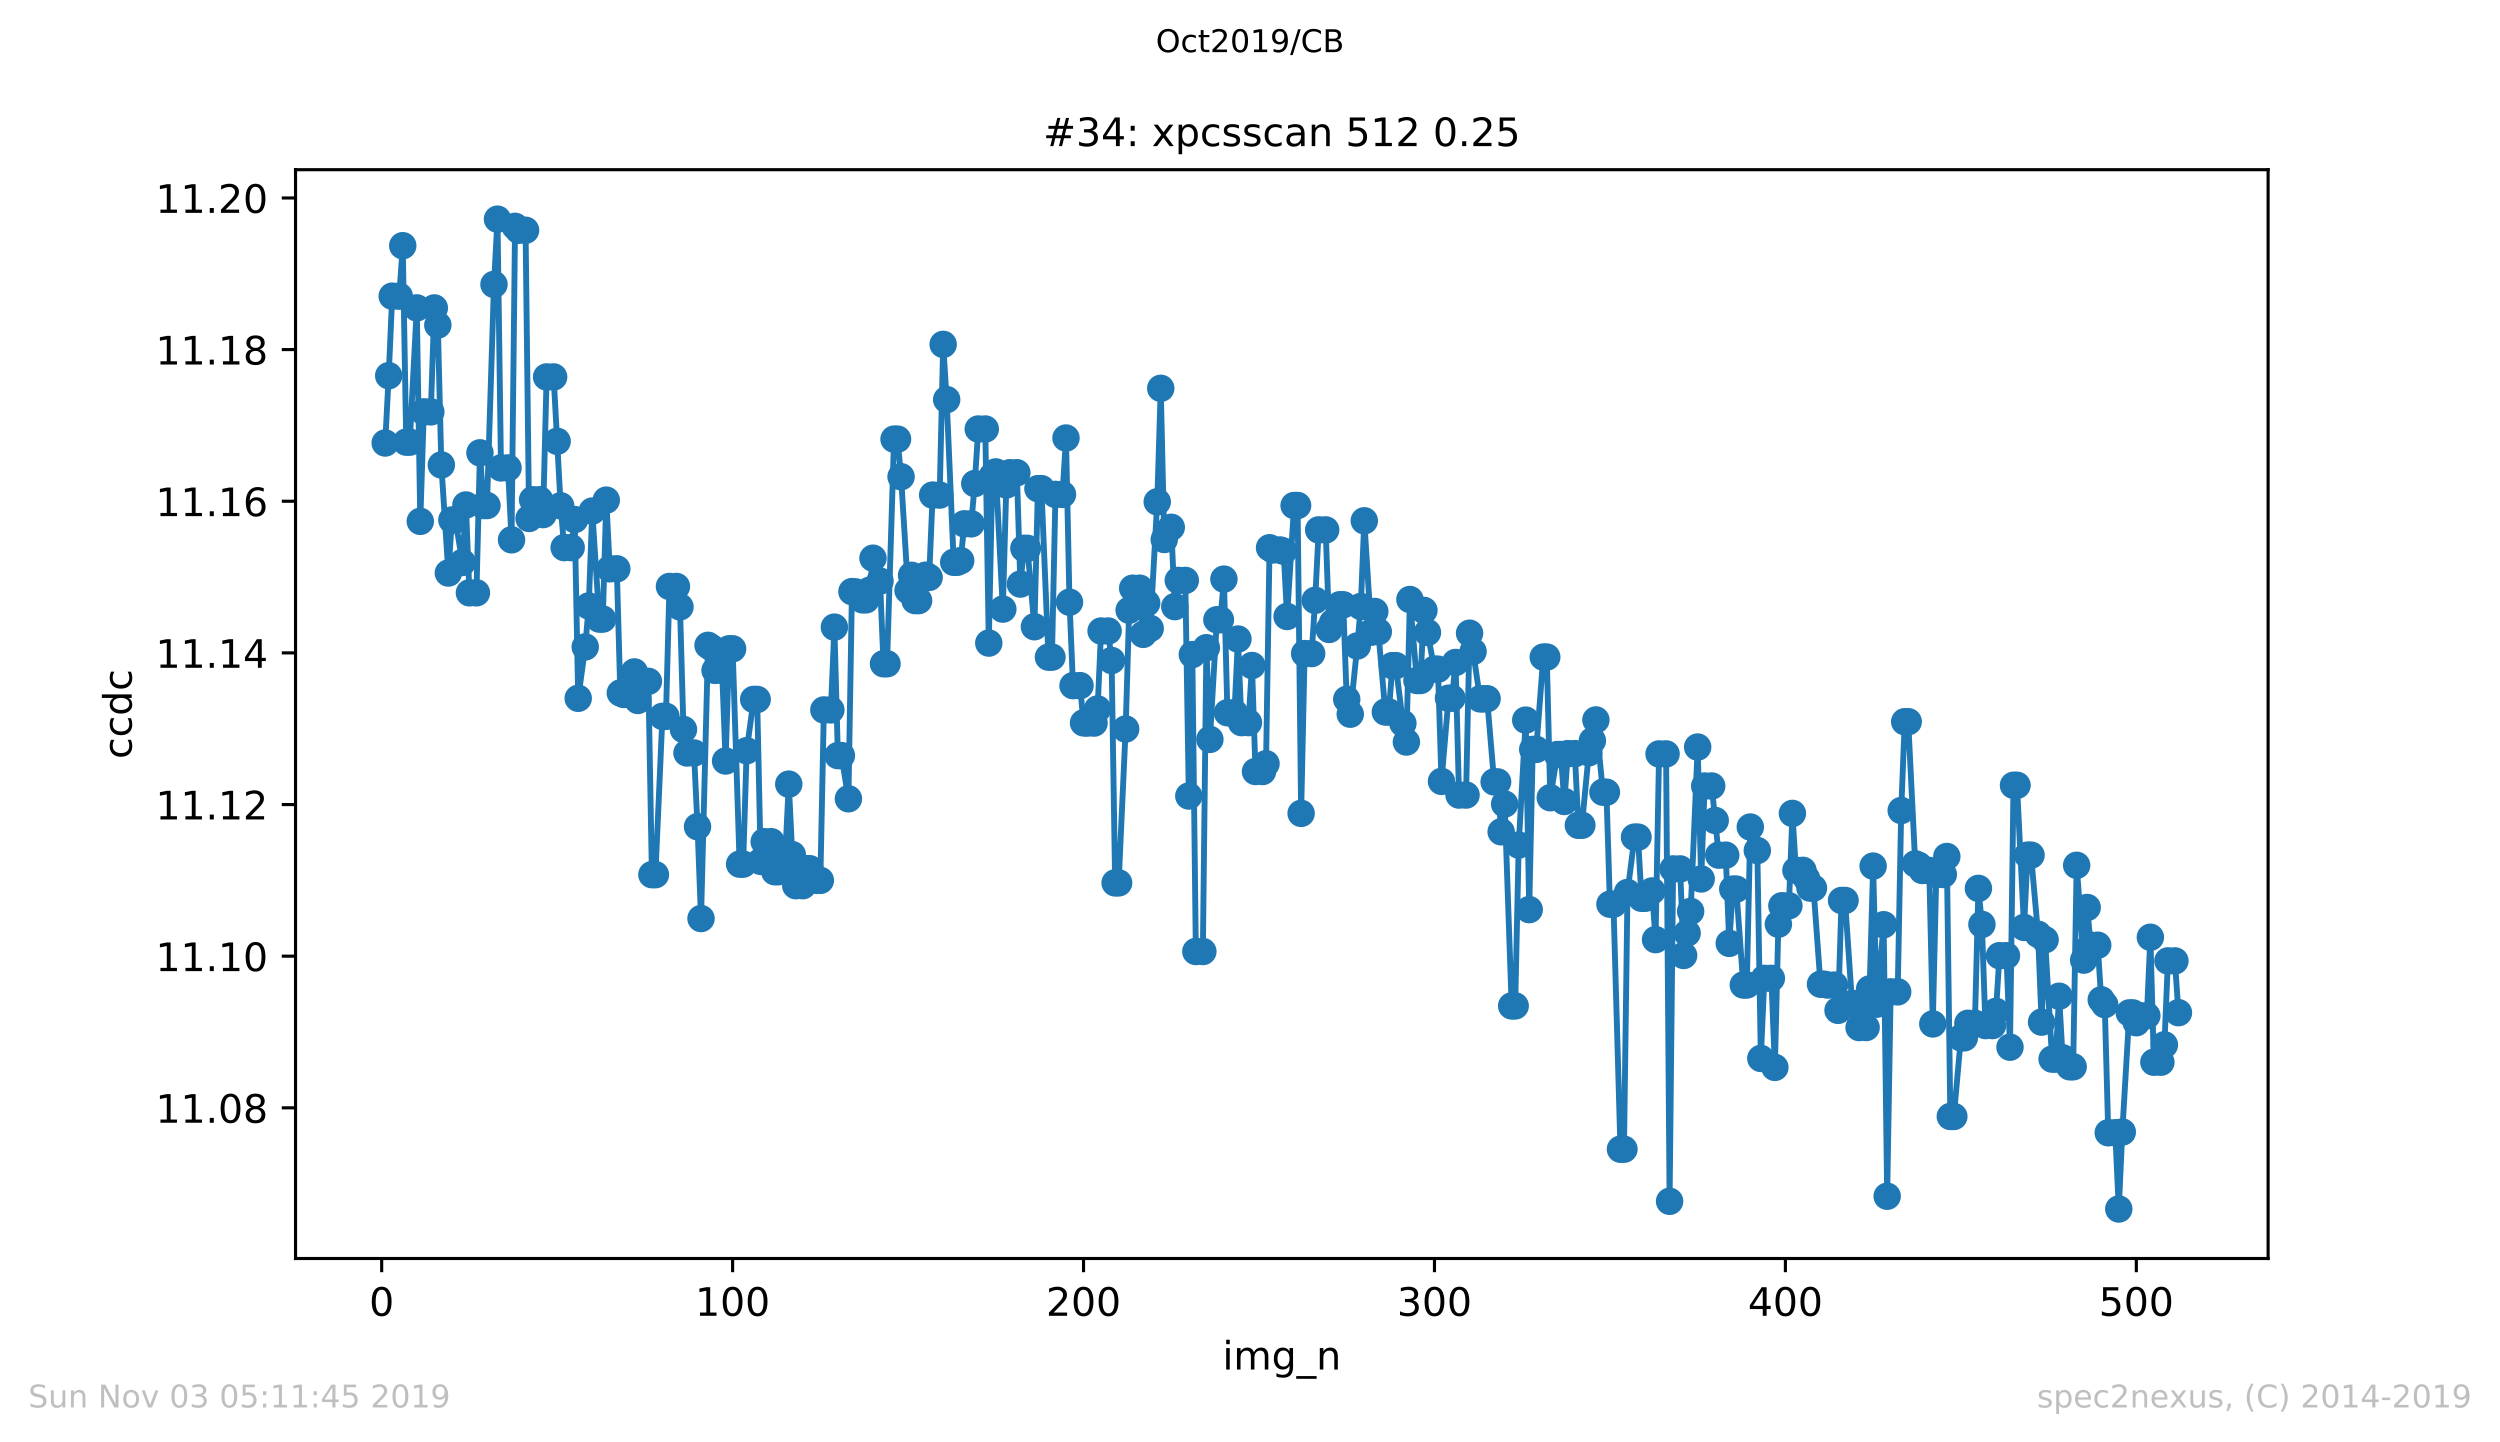 <?xml version="1.0" encoding="utf-8" standalone="no"?>
<!DOCTYPE svg PUBLIC "-//W3C//DTD SVG 1.1//EN"
  "http://www.w3.org/Graphics/SVG/1.1/DTD/svg11.dtd">
<!-- Created with matplotlib (https://matplotlib.org/) -->
<svg height="367.2pt" version="1.1" viewBox="0 0 636.48 367.2" width="636.48pt" xmlns="http://www.w3.org/2000/svg" xmlns:xlink="http://www.w3.org/1999/xlink">
 <defs>
  <style type="text/css">
*{stroke-linecap:butt;stroke-linejoin:round;}
  </style>
 </defs>
 <g id="figure_1">
  <g id="patch_1">
   <path d="M 0 367.2 
L 636.48 367.2 
L 636.48 0 
L 0 0 
z
" style="fill:#ffffff;"/>
  </g>
  <g id="axes_1">
   <g id="patch_2">
    <path d="M 75.24 320.4 
L 577.44 320.4 
L 577.44 43.2 
L 75.24 43.2 
z
" style="fill:#ffffff;"/>
   </g>
   <g id="matplotlib.axis_1">
    <g id="xtick_1">
     <g id="line2d_1">
      <defs>
       <path d="M 0 0 
L 0 3.5 
" id="m539ef5a240" style="stroke:#000000;stroke-width:0.8;"/>
      </defs>
      <g>
       <use style="stroke:#000000;stroke-width:0.8;" x="97.174" xlink:href="#m539ef5a240" y="320.4"/>
      </g>
     </g>
     <g id="text_1">
      <!-- 0 -->
      <defs>
       <path d="M 31.781 66.406 
Q 24.172 66.406 20.328 58.906 
Q 16.5 51.422 16.5 36.375 
Q 16.5 21.391 20.328 13.891 
Q 24.172 6.391 31.781 6.391 
Q 39.453 6.391 43.281 13.891 
Q 47.125 21.391 47.125 36.375 
Q 47.125 51.422 43.281 58.906 
Q 39.453 66.406 31.781 66.406 
z
M 31.781 74.219 
Q 44.047 74.219 50.516 64.516 
Q 56.984 54.828 56.984 36.375 
Q 56.984 17.969 50.516 8.266 
Q 44.047 -1.422 31.781 -1.422 
Q 19.531 -1.422 13.062 8.266 
Q 6.594 17.969 6.594 36.375 
Q 6.594 54.828 13.062 64.516 
Q 19.531 74.219 31.781 74.219 
z
" id="DejaVuSans-48"/>
      </defs>
      <g transform="translate(93.993 334.998)scale(0.1 -0.1)">
       <use xlink:href="#DejaVuSans-48"/>
      </g>
     </g>
    </g>
    <g id="xtick_2">
     <g id="line2d_2">
      <g>
       <use style="stroke:#000000;stroke-width:0.8;" x="186.517" xlink:href="#m539ef5a240" y="320.4"/>
      </g>
     </g>
     <g id="text_2">
      <!-- 100 -->
      <defs>
       <path d="M 12.406 8.297 
L 28.516 8.297 
L 28.516 63.922 
L 10.984 60.406 
L 10.984 69.391 
L 28.422 72.906 
L 38.281 72.906 
L 38.281 8.297 
L 54.391 8.297 
L 54.391 0 
L 12.406 0 
z
" id="DejaVuSans-49"/>
      </defs>
      <g transform="translate(176.974 334.998)scale(0.1 -0.1)">
       <use xlink:href="#DejaVuSans-49"/>
       <use x="63.623" xlink:href="#DejaVuSans-48"/>
       <use x="127.246" xlink:href="#DejaVuSans-48"/>
      </g>
     </g>
    </g>
    <g id="xtick_3">
     <g id="line2d_3">
      <g>
       <use style="stroke:#000000;stroke-width:0.8;" x="275.861" xlink:href="#m539ef5a240" y="320.4"/>
      </g>
     </g>
     <g id="text_3">
      <!-- 200 -->
      <defs>
       <path d="M 19.188 8.297 
L 53.609 8.297 
L 53.609 0 
L 7.328 0 
L 7.328 8.297 
Q 12.938 14.109 22.625 23.891 
Q 32.328 33.688 34.812 36.531 
Q 39.547 41.844 41.422 45.531 
Q 43.312 49.219 43.312 52.781 
Q 43.312 58.594 39.234 62.25 
Q 35.156 65.922 28.609 65.922 
Q 23.969 65.922 18.812 64.312 
Q 13.672 62.703 7.812 59.422 
L 7.812 69.391 
Q 13.766 71.781 18.938 73 
Q 24.125 74.219 28.422 74.219 
Q 39.75 74.219 46.484 68.547 
Q 53.219 62.891 53.219 53.422 
Q 53.219 48.922 51.531 44.891 
Q 49.859 40.875 45.406 35.406 
Q 44.188 33.984 37.641 27.219 
Q 31.109 20.453 19.188 8.297 
z
" id="DejaVuSans-50"/>
      </defs>
      <g transform="translate(266.317 334.998)scale(0.1 -0.1)">
       <use xlink:href="#DejaVuSans-50"/>
       <use x="63.623" xlink:href="#DejaVuSans-48"/>
       <use x="127.246" xlink:href="#DejaVuSans-48"/>
      </g>
     </g>
    </g>
    <g id="xtick_4">
     <g id="line2d_4">
      <g>
       <use style="stroke:#000000;stroke-width:0.8;" x="365.204" xlink:href="#m539ef5a240" y="320.4"/>
      </g>
     </g>
     <g id="text_4">
      <!-- 300 -->
      <defs>
       <path d="M 40.578 39.312 
Q 47.656 37.797 51.625 33 
Q 55.609 28.219 55.609 21.188 
Q 55.609 10.406 48.188 4.484 
Q 40.766 -1.422 27.094 -1.422 
Q 22.516 -1.422 17.656 -0.516 
Q 12.797 0.391 7.625 2.203 
L 7.625 11.719 
Q 11.719 9.328 16.594 8.109 
Q 21.484 6.891 26.812 6.891 
Q 36.078 6.891 40.938 10.547 
Q 45.797 14.203 45.797 21.188 
Q 45.797 27.641 41.281 31.266 
Q 36.766 34.906 28.719 34.906 
L 20.219 34.906 
L 20.219 43.016 
L 29.109 43.016 
Q 36.375 43.016 40.234 45.922 
Q 44.094 48.828 44.094 54.297 
Q 44.094 59.906 40.109 62.906 
Q 36.141 65.922 28.719 65.922 
Q 24.656 65.922 20.016 65.031 
Q 15.375 64.156 9.812 62.312 
L 9.812 71.094 
Q 15.438 72.656 20.344 73.438 
Q 25.25 74.219 29.594 74.219 
Q 40.828 74.219 47.359 69.109 
Q 53.906 64.016 53.906 55.328 
Q 53.906 49.266 50.438 45.094 
Q 46.969 40.922 40.578 39.312 
z
" id="DejaVuSans-51"/>
      </defs>
      <g transform="translate(355.661 334.998)scale(0.1 -0.1)">
       <use xlink:href="#DejaVuSans-51"/>
       <use x="63.623" xlink:href="#DejaVuSans-48"/>
       <use x="127.246" xlink:href="#DejaVuSans-48"/>
      </g>
     </g>
    </g>
    <g id="xtick_5">
     <g id="line2d_5">
      <g>
       <use style="stroke:#000000;stroke-width:0.8;" x="454.548" xlink:href="#m539ef5a240" y="320.4"/>
      </g>
     </g>
     <g id="text_5">
      <!-- 400 -->
      <defs>
       <path d="M 37.797 64.312 
L 12.891 25.391 
L 37.797 25.391 
z
M 35.203 72.906 
L 47.609 72.906 
L 47.609 25.391 
L 58.016 25.391 
L 58.016 17.188 
L 47.609 17.188 
L 47.609 0 
L 37.797 0 
L 37.797 17.188 
L 4.891 17.188 
L 4.891 26.703 
z
" id="DejaVuSans-52"/>
      </defs>
      <g transform="translate(445.004 334.998)scale(0.1 -0.1)">
       <use xlink:href="#DejaVuSans-52"/>
       <use x="63.623" xlink:href="#DejaVuSans-48"/>
       <use x="127.246" xlink:href="#DejaVuSans-48"/>
      </g>
     </g>
    </g>
    <g id="xtick_6">
     <g id="line2d_6">
      <g>
       <use style="stroke:#000000;stroke-width:0.8;" x="543.892" xlink:href="#m539ef5a240" y="320.4"/>
      </g>
     </g>
     <g id="text_6">
      <!-- 500 -->
      <defs>
       <path d="M 10.797 72.906 
L 49.516 72.906 
L 49.516 64.594 
L 19.828 64.594 
L 19.828 46.734 
Q 21.969 47.469 24.109 47.828 
Q 26.266 48.188 28.422 48.188 
Q 40.625 48.188 47.75 41.5 
Q 54.891 34.812 54.891 23.391 
Q 54.891 11.625 47.562 5.094 
Q 40.234 -1.422 26.906 -1.422 
Q 22.312 -1.422 17.547 -0.641 
Q 12.797 0.141 7.719 1.703 
L 7.719 11.625 
Q 12.109 9.234 16.797 8.062 
Q 21.484 6.891 26.703 6.891 
Q 35.156 6.891 40.078 11.328 
Q 45.016 15.766 45.016 23.391 
Q 45.016 31 40.078 35.438 
Q 35.156 39.891 26.703 39.891 
Q 22.75 39.891 18.812 39.016 
Q 14.891 38.141 10.797 36.281 
z
" id="DejaVuSans-53"/>
      </defs>
      <g transform="translate(534.348 334.998)scale(0.1 -0.1)">
       <use xlink:href="#DejaVuSans-53"/>
       <use x="63.623" xlink:href="#DejaVuSans-48"/>
       <use x="127.246" xlink:href="#DejaVuSans-48"/>
      </g>
     </g>
    </g>
    <g id="text_7">
     <!-- img_n -->
     <defs>
      <path d="M 9.422 54.688 
L 18.406 54.688 
L 18.406 0 
L 9.422 0 
z
M 9.422 75.984 
L 18.406 75.984 
L 18.406 64.594 
L 9.422 64.594 
z
" id="DejaVuSans-105"/>
      <path d="M 52 44.188 
Q 55.375 50.25 60.062 53.125 
Q 64.75 56 71.094 56 
Q 79.641 56 84.281 50.016 
Q 88.922 44.047 88.922 33.016 
L 88.922 0 
L 79.891 0 
L 79.891 32.719 
Q 79.891 40.578 77.094 44.375 
Q 74.312 48.188 68.609 48.188 
Q 61.625 48.188 57.562 43.547 
Q 53.516 38.922 53.516 30.906 
L 53.516 0 
L 44.484 0 
L 44.484 32.719 
Q 44.484 40.625 41.703 44.406 
Q 38.922 48.188 33.109 48.188 
Q 26.219 48.188 22.156 43.531 
Q 18.109 38.875 18.109 30.906 
L 18.109 0 
L 9.078 0 
L 9.078 54.688 
L 18.109 54.688 
L 18.109 46.188 
Q 21.188 51.219 25.484 53.609 
Q 29.781 56 35.688 56 
Q 41.656 56 45.828 52.969 
Q 50 49.953 52 44.188 
z
" id="DejaVuSans-109"/>
      <path d="M 45.406 27.984 
Q 45.406 37.75 41.375 43.109 
Q 37.359 48.484 30.078 48.484 
Q 22.859 48.484 18.828 43.109 
Q 14.797 37.75 14.797 27.984 
Q 14.797 18.266 18.828 12.891 
Q 22.859 7.516 30.078 7.516 
Q 37.359 7.516 41.375 12.891 
Q 45.406 18.266 45.406 27.984 
z
M 54.391 6.781 
Q 54.391 -7.172 48.188 -13.984 
Q 42 -20.797 29.203 -20.797 
Q 24.469 -20.797 20.266 -20.094 
Q 16.062 -19.391 12.109 -17.922 
L 12.109 -9.188 
Q 16.062 -11.328 19.922 -12.344 
Q 23.781 -13.375 27.781 -13.375 
Q 36.625 -13.375 41.016 -8.766 
Q 45.406 -4.156 45.406 5.172 
L 45.406 9.625 
Q 42.625 4.781 38.281 2.391 
Q 33.938 0 27.875 0 
Q 17.828 0 11.672 7.656 
Q 5.516 15.328 5.516 27.984 
Q 5.516 40.672 11.672 48.328 
Q 17.828 56 27.875 56 
Q 33.938 56 38.281 53.609 
Q 42.625 51.219 45.406 46.391 
L 45.406 54.688 
L 54.391 54.688 
z
" id="DejaVuSans-103"/>
      <path d="M 50.984 -16.609 
L 50.984 -23.578 
L -0.984 -23.578 
L -0.984 -16.609 
z
" id="DejaVuSans-95"/>
      <path d="M 54.891 33.016 
L 54.891 0 
L 45.906 0 
L 45.906 32.719 
Q 45.906 40.484 42.875 44.328 
Q 39.844 48.188 33.797 48.188 
Q 26.516 48.188 22.312 43.547 
Q 18.109 38.922 18.109 30.906 
L 18.109 0 
L 9.078 0 
L 9.078 54.688 
L 18.109 54.688 
L 18.109 46.188 
Q 21.344 51.125 25.703 53.562 
Q 30.078 56 35.797 56 
Q 45.219 56 50.047 50.172 
Q 54.891 44.344 54.891 33.016 
z
" id="DejaVuSans-110"/>
     </defs>
     <g transform="translate(311.238 348.677)scale(0.1 -0.1)">
      <use xlink:href="#DejaVuSans-105"/>
      <use x="27.783" xlink:href="#DejaVuSans-109"/>
      <use x="125.195" xlink:href="#DejaVuSans-103"/>
      <use x="188.672" xlink:href="#DejaVuSans-95"/>
      <use x="238.672" xlink:href="#DejaVuSans-110"/>
     </g>
    </g>
   </g>
   <g id="matplotlib.axis_2">
    <g id="ytick_1">
     <g id="line2d_7">
      <defs>
       <path d="M 0 0 
L -3.5 0 
" id="m1709c8581e" style="stroke:#000000;stroke-width:0.8;"/>
      </defs>
      <g>
       <use style="stroke:#000000;stroke-width:0.8;" x="75.24" xlink:href="#m1709c8581e" y="282.046"/>
      </g>
     </g>
     <g id="text_8">
      <!-- 11.08 -->
      <defs>
       <path d="M 10.688 12.406 
L 21 12.406 
L 21 0 
L 10.688 0 
z
" id="DejaVuSans-46"/>
       <path d="M 31.781 34.625 
Q 24.75 34.625 20.719 30.859 
Q 16.703 27.094 16.703 20.516 
Q 16.703 13.922 20.719 10.156 
Q 24.75 6.391 31.781 6.391 
Q 38.812 6.391 42.859 10.172 
Q 46.922 13.969 46.922 20.516 
Q 46.922 27.094 42.891 30.859 
Q 38.875 34.625 31.781 34.625 
z
M 21.922 38.812 
Q 15.578 40.375 12.031 44.719 
Q 8.5 49.078 8.5 55.328 
Q 8.5 64.062 14.719 69.141 
Q 20.953 74.219 31.781 74.219 
Q 42.672 74.219 48.875 69.141 
Q 55.078 64.062 55.078 55.328 
Q 55.078 49.078 51.531 44.719 
Q 48 40.375 41.703 38.812 
Q 48.828 37.156 52.797 32.312 
Q 56.781 27.484 56.781 20.516 
Q 56.781 9.906 50.312 4.234 
Q 43.844 -1.422 31.781 -1.422 
Q 19.734 -1.422 13.25 4.234 
Q 6.781 9.906 6.781 20.516 
Q 6.781 27.484 10.781 32.312 
Q 14.797 37.156 21.922 38.812 
z
M 18.312 54.391 
Q 18.312 48.734 21.844 45.562 
Q 25.391 42.391 31.781 42.391 
Q 38.141 42.391 41.719 45.562 
Q 45.312 48.734 45.312 54.391 
Q 45.312 60.062 41.719 63.234 
Q 38.141 66.406 31.781 66.406 
Q 25.391 66.406 21.844 63.234 
Q 18.312 60.062 18.312 54.391 
z
" id="DejaVuSans-56"/>
      </defs>
      <g transform="translate(39.612 285.845)scale(0.1 -0.1)">
       <use xlink:href="#DejaVuSans-49"/>
       <use x="63.623" xlink:href="#DejaVuSans-49"/>
       <use x="127.246" xlink:href="#DejaVuSans-46"/>
       <use x="159.033" xlink:href="#DejaVuSans-48"/>
       <use x="222.656" xlink:href="#DejaVuSans-56"/>
      </g>
     </g>
    </g>
    <g id="ytick_2">
     <g id="line2d_8">
      <g>
       <use style="stroke:#000000;stroke-width:0.8;" x="75.24" xlink:href="#m1709c8581e" y="243.438"/>
      </g>
     </g>
     <g id="text_9">
      <!-- 11.10 -->
      <g transform="translate(39.612 247.237)scale(0.1 -0.1)">
       <use xlink:href="#DejaVuSans-49"/>
       <use x="63.623" xlink:href="#DejaVuSans-49"/>
       <use x="127.246" xlink:href="#DejaVuSans-46"/>
       <use x="159.033" xlink:href="#DejaVuSans-49"/>
       <use x="222.656" xlink:href="#DejaVuSans-48"/>
      </g>
     </g>
    </g>
    <g id="ytick_3">
     <g id="line2d_9">
      <g>
       <use style="stroke:#000000;stroke-width:0.8;" x="75.24" xlink:href="#m1709c8581e" y="204.829"/>
      </g>
     </g>
     <g id="text_10">
      <!-- 11.12 -->
      <g transform="translate(39.612 208.628)scale(0.1 -0.1)">
       <use xlink:href="#DejaVuSans-49"/>
       <use x="63.623" xlink:href="#DejaVuSans-49"/>
       <use x="127.246" xlink:href="#DejaVuSans-46"/>
       <use x="159.033" xlink:href="#DejaVuSans-49"/>
       <use x="222.656" xlink:href="#DejaVuSans-50"/>
      </g>
     </g>
    </g>
    <g id="ytick_4">
     <g id="line2d_10">
      <g>
       <use style="stroke:#000000;stroke-width:0.8;" x="75.24" xlink:href="#m1709c8581e" y="166.22"/>
      </g>
     </g>
     <g id="text_11">
      <!-- 11.14 -->
      <g transform="translate(39.612 170.02)scale(0.1 -0.1)">
       <use xlink:href="#DejaVuSans-49"/>
       <use x="63.623" xlink:href="#DejaVuSans-49"/>
       <use x="127.246" xlink:href="#DejaVuSans-46"/>
       <use x="159.033" xlink:href="#DejaVuSans-49"/>
       <use x="222.656" xlink:href="#DejaVuSans-52"/>
      </g>
     </g>
    </g>
    <g id="ytick_5">
     <g id="line2d_11">
      <g>
       <use style="stroke:#000000;stroke-width:0.8;" x="75.24" xlink:href="#m1709c8581e" y="127.612"/>
      </g>
     </g>
     <g id="text_12">
      <!-- 11.16 -->
      <defs>
       <path d="M 33.016 40.375 
Q 26.375 40.375 22.484 35.828 
Q 18.609 31.297 18.609 23.391 
Q 18.609 15.531 22.484 10.953 
Q 26.375 6.391 33.016 6.391 
Q 39.656 6.391 43.531 10.953 
Q 47.406 15.531 47.406 23.391 
Q 47.406 31.297 43.531 35.828 
Q 39.656 40.375 33.016 40.375 
z
M 52.594 71.297 
L 52.594 62.312 
Q 48.875 64.062 45.094 64.984 
Q 41.312 65.922 37.594 65.922 
Q 27.828 65.922 22.672 59.328 
Q 17.531 52.734 16.797 39.406 
Q 19.672 43.656 24.016 45.922 
Q 28.375 48.188 33.594 48.188 
Q 44.578 48.188 50.953 41.516 
Q 57.328 34.859 57.328 23.391 
Q 57.328 12.156 50.688 5.359 
Q 44.047 -1.422 33.016 -1.422 
Q 20.359 -1.422 13.672 8.266 
Q 6.984 17.969 6.984 36.375 
Q 6.984 53.656 15.188 63.938 
Q 23.391 74.219 37.203 74.219 
Q 40.922 74.219 44.703 73.484 
Q 48.484 72.75 52.594 71.297 
z
" id="DejaVuSans-54"/>
      </defs>
      <g transform="translate(39.612 131.411)scale(0.1 -0.1)">
       <use xlink:href="#DejaVuSans-49"/>
       <use x="63.623" xlink:href="#DejaVuSans-49"/>
       <use x="127.246" xlink:href="#DejaVuSans-46"/>
       <use x="159.033" xlink:href="#DejaVuSans-49"/>
       <use x="222.656" xlink:href="#DejaVuSans-54"/>
      </g>
     </g>
    </g>
    <g id="ytick_6">
     <g id="line2d_12">
      <g>
       <use style="stroke:#000000;stroke-width:0.8;" x="75.24" xlink:href="#m1709c8581e" y="89.003"/>
      </g>
     </g>
     <g id="text_13">
      <!-- 11.18 -->
      <g transform="translate(39.612 92.803)scale(0.1 -0.1)">
       <use xlink:href="#DejaVuSans-49"/>
       <use x="63.623" xlink:href="#DejaVuSans-49"/>
       <use x="127.246" xlink:href="#DejaVuSans-46"/>
       <use x="159.033" xlink:href="#DejaVuSans-49"/>
       <use x="222.656" xlink:href="#DejaVuSans-56"/>
      </g>
     </g>
    </g>
    <g id="ytick_7">
     <g id="line2d_13">
      <g>
       <use style="stroke:#000000;stroke-width:0.8;" x="75.24" xlink:href="#m1709c8581e" y="50.395"/>
      </g>
     </g>
     <g id="text_14">
      <!-- 11.20 -->
      <g transform="translate(39.612 54.194)scale(0.1 -0.1)">
       <use xlink:href="#DejaVuSans-49"/>
       <use x="63.623" xlink:href="#DejaVuSans-49"/>
       <use x="127.246" xlink:href="#DejaVuSans-46"/>
       <use x="159.033" xlink:href="#DejaVuSans-50"/>
       <use x="222.656" xlink:href="#DejaVuSans-48"/>
      </g>
     </g>
    </g>
    <g id="text_15">
     <!-- ccdc -->
     <defs>
      <path d="M 48.781 52.594 
L 48.781 44.188 
Q 44.969 46.297 41.141 47.344 
Q 37.312 48.391 33.406 48.391 
Q 24.656 48.391 19.812 42.844 
Q 14.984 37.312 14.984 27.297 
Q 14.984 17.281 19.812 11.734 
Q 24.656 6.203 33.406 6.203 
Q 37.312 6.203 41.141 7.25 
Q 44.969 8.297 48.781 10.406 
L 48.781 2.094 
Q 45.016 0.344 40.984 -0.531 
Q 36.969 -1.422 32.422 -1.422 
Q 20.062 -1.422 12.781 6.344 
Q 5.516 14.109 5.516 27.297 
Q 5.516 40.672 12.859 48.328 
Q 20.219 56 33.016 56 
Q 37.156 56 41.109 55.141 
Q 45.062 54.297 48.781 52.594 
z
" id="DejaVuSans-99"/>
      <path d="M 45.406 46.391 
L 45.406 75.984 
L 54.391 75.984 
L 54.391 0 
L 45.406 0 
L 45.406 8.203 
Q 42.578 3.328 38.25 0.953 
Q 33.938 -1.422 27.875 -1.422 
Q 17.969 -1.422 11.734 6.484 
Q 5.516 14.406 5.516 27.297 
Q 5.516 40.188 11.734 48.094 
Q 17.969 56 27.875 56 
Q 33.938 56 38.25 53.625 
Q 42.578 51.266 45.406 46.391 
z
M 14.797 27.297 
Q 14.797 17.391 18.875 11.75 
Q 22.953 6.109 30.078 6.109 
Q 37.203 6.109 41.297 11.75 
Q 45.406 17.391 45.406 27.297 
Q 45.406 37.203 41.297 42.844 
Q 37.203 48.484 30.078 48.484 
Q 22.953 48.484 18.875 42.844 
Q 14.797 37.203 14.797 27.297 
z
" id="DejaVuSans-100"/>
     </defs>
     <g transform="translate(33.532 193.222)rotate(-90)scale(0.1 -0.1)">
      <use xlink:href="#DejaVuSans-99"/>
      <use x="54.98" xlink:href="#DejaVuSans-99"/>
      <use x="109.961" xlink:href="#DejaVuSans-100"/>
      <use x="173.438" xlink:href="#DejaVuSans-99"/>
     </g>
    </g>
   </g>
   <g id="line2d_14">
    <path clip-path="url(#p3d715bd6fe)" d="M 98.067 112.78 
L 98.961 95.65 
L 99.854 75.4 
L 101.641 75.4 
L 102.534 62.555 
L 103.428 112.564 
L 104.321 112.564 
L 106.108 78.384 
L 107.002 132.731 
L 107.895 104.86 
L 109.682 104.86 
L 110.575 78.398 
L 111.469 82.758 
L 112.362 118.369 
L 114.149 145.885 
L 115.043 132.386 
L 115.936 132.386 
L 117.723 143.202 
L 118.616 128.567 
L 119.51 150.926 
L 121.297 150.926 
L 122.19 115.284 
L 123.083 128.706 
L 123.977 128.706 
L 125.764 72.407 
L 126.657 55.8 
L 127.551 119.128 
L 129.338 119.128 
L 130.231 137.434 
L 131.124 57.63 
L 132.018 58.622 
L 133.805 58.622 
L 134.698 131.994 
L 135.592 127.235 
L 137.378 127.235 
L 138.272 131.009 
L 139.165 95.97 
L 140.952 95.97 
L 142.739 128.764 
L 143.632 139.413 
L 145.419 139.413 
L 146.313 132.28 
L 147.206 177.782 
L 148.993 164.701 
L 149.887 154.269 
L 150.78 130.112 
L 152.567 157.611 
L 153.46 157.611 
L 154.354 127.332 
L 155.247 144.816 
L 157.034 144.816 
L 157.927 176.419 
L 158.821 176.805 
L 160.608 176.805 
L 161.501 171.068 
L 162.395 178.328 
L 164.181 173.462 
L 165.075 173.462 
L 165.968 222.682 
L 166.862 222.682 
L 168.649 182.374 
L 169.542 182.374 
L 170.436 149.312 
L 172.222 149.312 
L 173.116 154.505 
L 174.009 185.72 
L 174.903 191.706 
L 176.69 191.706 
L 177.583 210.472 
L 178.476 233.851 
L 180.263 164.294 
L 181.157 164.912 
L 182.05 170.674 
L 183.837 170.674 
L 184.731 193.748 
L 185.624 165.18 
L 186.517 165.18 
L 188.304 220.004 
L 189.198 220.004 
L 190.091 191.129 
L 191.878 178.069 
L 192.771 178.069 
L 193.665 219.298 
L 194.558 214.286 
L 196.345 214.286 
L 197.239 221.933 
L 198.132 221.933 
L 199.919 217.863 
L 200.812 199.634 
L 201.706 217.583 
L 202.599 225.487 
L 204.386 225.487 
L 205.28 221.174 
L 206.173 221.174 
L 207.96 224.137 
L 208.853 224.137 
L 209.747 180.741 
L 211.534 180.741 
L 212.427 159.661 
L 213.32 192.368 
L 214.214 192.368 
L 216.001 203.362 
L 216.894 150.623 
L 217.788 150.682 
L 219.574 152.709 
L 220.468 152.709 
L 221.361 150.283 
L 222.255 142.113 
L 224.042 147.937 
L 224.935 168.985 
L 225.829 168.985 
L 227.615 111.802 
L 228.509 111.802 
L 229.402 121.367 
L 231.189 150.32 
L 232.083 146.472 
L 232.976 152.908 
L 233.869 152.908 
L 235.656 146.443 
L 236.55 147.007 
L 237.443 126.044 
L 239.23 126.044 
L 240.123 87.675 
L 241.017 101.733 
L 242.804 143.152 
L 243.697 143.152 
L 244.591 142.733 
L 245.484 133.361 
L 247.271 133.361 
L 248.164 123.11 
L 249.058 109.223 
L 250.845 109.223 
L 251.738 163.723 
L 252.632 121.182 
L 253.525 120.145 
L 255.312 155.078 
L 256.205 123.467 
L 257.099 120.352 
L 258.886 120.352 
L 259.779 148.702 
L 260.673 139.604 
L 261.566 139.604 
L 263.353 159.562 
L 264.246 124.407 
L 265.14 124.407 
L 266.927 167.303 
L 267.82 167.303 
L 268.713 125.875 
L 270.5 125.875 
L 271.394 111.518 
L 272.287 153.317 
L 273.181 174.558 
L 274.967 174.558 
L 275.861 184.029 
L 276.754 184.087 
L 278.541 184.087 
L 279.435 180.496 
L 280.328 160.651 
L 282.115 160.651 
L 283.008 168.159 
L 283.902 224.77 
L 284.795 224.77 
L 286.582 185.6 
L 287.476 155.368 
L 288.369 149.75 
L 290.156 149.75 
L 291.049 161.503 
L 291.943 153.555 
L 292.836 160.001 
L 294.623 127.759 
L 295.516 98.862 
L 296.41 137.351 
L 298.197 134.247 
L 299.09 154.443 
L 299.984 147.768 
L 301.771 147.768 
L 302.664 202.659 
L 303.557 166.649 
L 304.451 242.247 
L 306.238 242.247 
L 307.131 164.904 
L 308.025 188.243 
L 309.811 157.777 
L 310.705 157.777 
L 311.598 147.441 
L 312.492 181.459 
L 314.279 181.459 
L 315.172 162.694 
L 316.065 183.971 
L 317.852 183.971 
L 318.746 169.437 
L 319.639 196.42 
L 321.426 196.42 
L 322.32 194.432 
L 323.213 139.451 
L 324.106 140.017 
L 325.893 140.017 
L 326.787 140.337 
L 327.68 156.949 
L 329.467 128.697 
L 330.36 128.697 
L 331.254 207.078 
L 332.147 166.394 
L 333.934 166.394 
L 334.828 152.839 
L 335.721 134.907 
L 337.508 134.907 
L 338.401 160.252 
L 339.295 158.476 
L 341.082 153.972 
L 341.975 153.972 
L 342.869 178.037 
L 343.762 181.828 
L 345.549 164.462 
L 346.442 154.404 
L 347.336 132.587 
L 349.123 160.958 
L 350.016 155.676 
L 350.909 160.829 
L 352.696 181.27 
L 353.59 181.27 
L 354.483 169.467 
L 355.377 169.467 
L 357.164 184.156 
L 358.057 188.913 
L 358.95 152.632 
L 360.737 173.257 
L 361.631 173.257 
L 362.524 155.41 
L 363.418 161.022 
L 365.204 170.365 
L 366.098 170.365 
L 366.991 198.937 
L 368.778 177.761 
L 369.672 177.761 
L 370.565 168.666 
L 371.458 202.414 
L 373.245 202.414 
L 374.139 161.211 
L 375.032 165.875 
L 376.819 177.927 
L 378.606 177.892 
L 380.393 199.067 
L 381.286 199.067 
L 382.18 211.771 
L 383.073 204.694 
L 384.86 256.093 
L 385.753 256.093 
L 386.647 215.145 
L 388.434 183.336 
L 389.327 231.581 
L 390.221 190.791 
L 391.114 190.791 
L 392.901 167.284 
L 393.794 167.284 
L 394.688 203.092 
L 396.475 192.098 
L 397.368 192.098 
L 398.262 204.053 
L 399.155 191.87 
L 400.942 191.87 
L 401.835 210.109 
L 402.729 210.109 
L 404.516 191.644 
L 405.409 188.569 
L 406.302 183.295 
L 408.089 201.688 
L 408.983 201.688 
L 409.876 230.199 
L 410.77 230.199 
L 412.557 292.581 
L 413.45 292.581 
L 414.343 227.22 
L 416.13 213.13 
L 417.024 213.13 
L 417.917 228.701 
L 418.811 228.701 
L 420.597 226.832 
L 421.491 239.22 
L 422.384 191.942 
L 424.171 191.942 
L 425.065 305.841 
L 425.958 221.22 
L 427.745 221.22 
L 428.638 243.256 
L 430.425 232.031 
L 432.212 190.193 
L 433.106 223.774 
L 433.999 200.113 
L 435.786 200.113 
L 437.573 217.717 
L 439.36 217.717 
L 440.253 240.169 
L 441.146 226.363 
L 442.04 226.363 
L 443.827 250.769 
L 444.72 250.769 
L 445.614 210.557 
L 447.4 216.529 
L 448.294 269.466 
L 449.187 249.08 
L 450.974 249.08 
L 451.868 271.747 
L 452.761 235.291 
L 453.655 230.6 
L 455.441 230.6 
L 456.335 207.088 
L 457.228 221.583 
L 459.015 221.583 
L 459.909 223.626 
L 460.802 226.095 
L 461.695 226.095 
L 463.482 250.569 
L 464.376 250.569 
L 465.269 250.787 
L 467.056 250.787 
L 467.95 257.223 
L 468.843 229.251 
L 469.736 229.251 
L 471.523 255.51 
L 472.417 255.51 
L 473.31 261.603 
L 475.097 261.603 
L 475.99 251.775 
L 476.884 220.502 
L 477.777 255.657 
L 479.564 235.428 
L 480.458 304.553 
L 481.351 252.518 
L 483.138 252.518 
L 484.031 206.352 
L 484.925 183.739 
L 485.818 183.739 
L 487.605 219.923 
L 488.499 220.319 
L 489.392 221.614 
L 491.179 221.614 
L 492.072 260.688 
L 492.966 222.637 
L 494.753 222.637 
L 495.646 218.058 
L 496.539 284.245 
L 497.433 284.245 
L 499.22 264.215 
L 500.113 264.215 
L 501.007 260.522 
L 502.793 260.522 
L 503.687 226.174 
L 504.58 235.351 
L 505.474 261.101 
L 507.261 261.101 
L 508.154 257.489 
L 509.048 243.314 
L 510.834 243.314 
L 511.728 266.605 
L 512.621 199.928 
L 513.515 199.928 
L 515.302 236.114 
L 516.195 217.717 
L 517.088 217.717 
L 518.875 237.861 
L 519.769 260.23 
L 520.662 239.247 
L 522.449 269.637 
L 523.342 269.637 
L 524.236 253.636 
L 525.129 269.3 
L 526.916 271.593 
L 527.81 271.593 
L 528.703 220.299 
L 530.49 244.439 
L 531.383 231.038 
L 532.277 240.644 
L 534.064 240.644 
L 534.957 254.538 
L 535.851 255.765 
L 536.744 288.393 
L 538.531 288.393 
L 539.424 307.8 
L 540.318 288.2 
L 542.105 257.879 
L 542.998 257.879 
L 543.892 260.375 
L 544.785 258.595 
L 546.572 258.595 
L 547.465 238.621 
L 548.359 270.431 
L 550.146 270.431 
L 551.039 266.006 
L 551.932 244.638 
L 553.719 244.638 
L 554.613 257.821 
L 554.613 257.821 
" style="fill:none;stroke:#1f77b4;stroke-linecap:square;stroke-width:1.5;"/>
    <defs>
     <path d="M 0 3 
C 0.796 3 1.559 2.684 2.121 2.121 
C 2.684 1.559 3 0.796 3 0 
C 3 -0.796 2.684 -1.559 2.121 -2.121 
C 1.559 -2.684 0.796 -3 0 -3 
C -0.796 -3 -1.559 -2.684 -2.121 -2.121 
C -2.684 -1.559 -3 -0.796 -3 0 
C -3 0.796 -2.684 1.559 -2.121 2.121 
C -1.559 2.684 -0.796 3 0 3 
z
" id="m73c5c9c056" style="stroke:#1f77b4;"/>
    </defs>
    <g clip-path="url(#p3d715bd6fe)">
     <use style="fill:#1f77b4;stroke:#1f77b4;" x="98.067" xlink:href="#m73c5c9c056" y="112.78"/>
     <use style="fill:#1f77b4;stroke:#1f77b4;" x="98.961" xlink:href="#m73c5c9c056" y="95.65"/>
     <use style="fill:#1f77b4;stroke:#1f77b4;" x="99.854" xlink:href="#m73c5c9c056" y="75.4"/>
     <use style="fill:#1f77b4;stroke:#1f77b4;" x="101.641" xlink:href="#m73c5c9c056" y="75.4"/>
     <use style="fill:#1f77b4;stroke:#1f77b4;" x="102.534" xlink:href="#m73c5c9c056" y="62.555"/>
     <use style="fill:#1f77b4;stroke:#1f77b4;" x="103.428" xlink:href="#m73c5c9c056" y="112.564"/>
     <use style="fill:#1f77b4;stroke:#1f77b4;" x="104.321" xlink:href="#m73c5c9c056" y="112.564"/>
     <use style="fill:#1f77b4;stroke:#1f77b4;" x="106.108" xlink:href="#m73c5c9c056" y="78.384"/>
     <use style="fill:#1f77b4;stroke:#1f77b4;" x="107.002" xlink:href="#m73c5c9c056" y="132.731"/>
     <use style="fill:#1f77b4;stroke:#1f77b4;" x="107.895" xlink:href="#m73c5c9c056" y="104.86"/>
     <use style="fill:#1f77b4;stroke:#1f77b4;" x="109.682" xlink:href="#m73c5c9c056" y="104.86"/>
     <use style="fill:#1f77b4;stroke:#1f77b4;" x="110.575" xlink:href="#m73c5c9c056" y="78.398"/>
     <use style="fill:#1f77b4;stroke:#1f77b4;" x="111.469" xlink:href="#m73c5c9c056" y="82.758"/>
     <use style="fill:#1f77b4;stroke:#1f77b4;" x="112.362" xlink:href="#m73c5c9c056" y="118.369"/>
     <use style="fill:#1f77b4;stroke:#1f77b4;" x="114.149" xlink:href="#m73c5c9c056" y="145.885"/>
     <use style="fill:#1f77b4;stroke:#1f77b4;" x="115.043" xlink:href="#m73c5c9c056" y="132.386"/>
     <use style="fill:#1f77b4;stroke:#1f77b4;" x="115.936" xlink:href="#m73c5c9c056" y="132.386"/>
     <use style="fill:#1f77b4;stroke:#1f77b4;" x="117.723" xlink:href="#m73c5c9c056" y="143.202"/>
     <use style="fill:#1f77b4;stroke:#1f77b4;" x="118.616" xlink:href="#m73c5c9c056" y="128.567"/>
     <use style="fill:#1f77b4;stroke:#1f77b4;" x="119.51" xlink:href="#m73c5c9c056" y="150.926"/>
     <use style="fill:#1f77b4;stroke:#1f77b4;" x="121.297" xlink:href="#m73c5c9c056" y="150.926"/>
     <use style="fill:#1f77b4;stroke:#1f77b4;" x="122.19" xlink:href="#m73c5c9c056" y="115.284"/>
     <use style="fill:#1f77b4;stroke:#1f77b4;" x="123.083" xlink:href="#m73c5c9c056" y="128.706"/>
     <use style="fill:#1f77b4;stroke:#1f77b4;" x="123.977" xlink:href="#m73c5c9c056" y="128.706"/>
     <use style="fill:#1f77b4;stroke:#1f77b4;" x="125.764" xlink:href="#m73c5c9c056" y="72.407"/>
     <use style="fill:#1f77b4;stroke:#1f77b4;" x="126.657" xlink:href="#m73c5c9c056" y="55.8"/>
     <use style="fill:#1f77b4;stroke:#1f77b4;" x="127.551" xlink:href="#m73c5c9c056" y="119.128"/>
     <use style="fill:#1f77b4;stroke:#1f77b4;" x="129.338" xlink:href="#m73c5c9c056" y="119.128"/>
     <use style="fill:#1f77b4;stroke:#1f77b4;" x="130.231" xlink:href="#m73c5c9c056" y="137.434"/>
     <use style="fill:#1f77b4;stroke:#1f77b4;" x="131.124" xlink:href="#m73c5c9c056" y="57.63"/>
     <use style="fill:#1f77b4;stroke:#1f77b4;" x="132.018" xlink:href="#m73c5c9c056" y="58.622"/>
     <use style="fill:#1f77b4;stroke:#1f77b4;" x="133.805" xlink:href="#m73c5c9c056" y="58.622"/>
     <use style="fill:#1f77b4;stroke:#1f77b4;" x="134.698" xlink:href="#m73c5c9c056" y="131.994"/>
     <use style="fill:#1f77b4;stroke:#1f77b4;" x="135.592" xlink:href="#m73c5c9c056" y="127.235"/>
     <use style="fill:#1f77b4;stroke:#1f77b4;" x="137.378" xlink:href="#m73c5c9c056" y="127.235"/>
     <use style="fill:#1f77b4;stroke:#1f77b4;" x="138.272" xlink:href="#m73c5c9c056" y="131.009"/>
     <use style="fill:#1f77b4;stroke:#1f77b4;" x="139.165" xlink:href="#m73c5c9c056" y="95.97"/>
     <use style="fill:#1f77b4;stroke:#1f77b4;" x="140.952" xlink:href="#m73c5c9c056" y="95.97"/>
     <use style="fill:#1f77b4;stroke:#1f77b4;" x="141.846" xlink:href="#m73c5c9c056" y="112.35"/>
     <use style="fill:#1f77b4;stroke:#1f77b4;" x="142.739" xlink:href="#m73c5c9c056" y="128.764"/>
     <use style="fill:#1f77b4;stroke:#1f77b4;" x="143.632" xlink:href="#m73c5c9c056" y="139.413"/>
     <use style="fill:#1f77b4;stroke:#1f77b4;" x="145.419" xlink:href="#m73c5c9c056" y="139.413"/>
     <use style="fill:#1f77b4;stroke:#1f77b4;" x="146.313" xlink:href="#m73c5c9c056" y="132.28"/>
     <use style="fill:#1f77b4;stroke:#1f77b4;" x="147.206" xlink:href="#m73c5c9c056" y="177.782"/>
     <use style="fill:#1f77b4;stroke:#1f77b4;" x="148.993" xlink:href="#m73c5c9c056" y="164.701"/>
     <use style="fill:#1f77b4;stroke:#1f77b4;" x="149.887" xlink:href="#m73c5c9c056" y="154.269"/>
     <use style="fill:#1f77b4;stroke:#1f77b4;" x="150.78" xlink:href="#m73c5c9c056" y="130.112"/>
     <use style="fill:#1f77b4;stroke:#1f77b4;" x="152.567" xlink:href="#m73c5c9c056" y="157.611"/>
     <use style="fill:#1f77b4;stroke:#1f77b4;" x="153.46" xlink:href="#m73c5c9c056" y="157.611"/>
     <use style="fill:#1f77b4;stroke:#1f77b4;" x="154.354" xlink:href="#m73c5c9c056" y="127.332"/>
     <use style="fill:#1f77b4;stroke:#1f77b4;" x="155.247" xlink:href="#m73c5c9c056" y="144.816"/>
     <use style="fill:#1f77b4;stroke:#1f77b4;" x="157.034" xlink:href="#m73c5c9c056" y="144.816"/>
     <use style="fill:#1f77b4;stroke:#1f77b4;" x="157.927" xlink:href="#m73c5c9c056" y="176.419"/>
     <use style="fill:#1f77b4;stroke:#1f77b4;" x="158.821" xlink:href="#m73c5c9c056" y="176.805"/>
     <use style="fill:#1f77b4;stroke:#1f77b4;" x="160.608" xlink:href="#m73c5c9c056" y="176.805"/>
     <use style="fill:#1f77b4;stroke:#1f77b4;" x="161.501" xlink:href="#m73c5c9c056" y="171.068"/>
     <use style="fill:#1f77b4;stroke:#1f77b4;" x="162.395" xlink:href="#m73c5c9c056" y="178.328"/>
     <use style="fill:#1f77b4;stroke:#1f77b4;" x="164.181" xlink:href="#m73c5c9c056" y="173.462"/>
     <use style="fill:#1f77b4;stroke:#1f77b4;" x="165.075" xlink:href="#m73c5c9c056" y="173.462"/>
     <use style="fill:#1f77b4;stroke:#1f77b4;" x="165.968" xlink:href="#m73c5c9c056" y="222.682"/>
     <use style="fill:#1f77b4;stroke:#1f77b4;" x="166.862" xlink:href="#m73c5c9c056" y="222.682"/>
     <use style="fill:#1f77b4;stroke:#1f77b4;" x="168.649" xlink:href="#m73c5c9c056" y="182.374"/>
     <use style="fill:#1f77b4;stroke:#1f77b4;" x="169.542" xlink:href="#m73c5c9c056" y="182.374"/>
     <use style="fill:#1f77b4;stroke:#1f77b4;" x="170.436" xlink:href="#m73c5c9c056" y="149.312"/>
     <use style="fill:#1f77b4;stroke:#1f77b4;" x="172.222" xlink:href="#m73c5c9c056" y="149.312"/>
     <use style="fill:#1f77b4;stroke:#1f77b4;" x="173.116" xlink:href="#m73c5c9c056" y="154.505"/>
     <use style="fill:#1f77b4;stroke:#1f77b4;" x="174.009" xlink:href="#m73c5c9c056" y="185.72"/>
     <use style="fill:#1f77b4;stroke:#1f77b4;" x="174.903" xlink:href="#m73c5c9c056" y="191.706"/>
     <use style="fill:#1f77b4;stroke:#1f77b4;" x="176.69" xlink:href="#m73c5c9c056" y="191.706"/>
     <use style="fill:#1f77b4;stroke:#1f77b4;" x="177.583" xlink:href="#m73c5c9c056" y="210.472"/>
     <use style="fill:#1f77b4;stroke:#1f77b4;" x="178.476" xlink:href="#m73c5c9c056" y="233.851"/>
     <use style="fill:#1f77b4;stroke:#1f77b4;" x="180.263" xlink:href="#m73c5c9c056" y="164.294"/>
     <use style="fill:#1f77b4;stroke:#1f77b4;" x="181.157" xlink:href="#m73c5c9c056" y="164.912"/>
     <use style="fill:#1f77b4;stroke:#1f77b4;" x="182.05" xlink:href="#m73c5c9c056" y="170.674"/>
     <use style="fill:#1f77b4;stroke:#1f77b4;" x="183.837" xlink:href="#m73c5c9c056" y="170.674"/>
     <use style="fill:#1f77b4;stroke:#1f77b4;" x="184.731" xlink:href="#m73c5c9c056" y="193.748"/>
     <use style="fill:#1f77b4;stroke:#1f77b4;" x="185.624" xlink:href="#m73c5c9c056" y="165.18"/>
     <use style="fill:#1f77b4;stroke:#1f77b4;" x="186.517" xlink:href="#m73c5c9c056" y="165.18"/>
     <use style="fill:#1f77b4;stroke:#1f77b4;" x="188.304" xlink:href="#m73c5c9c056" y="220.004"/>
     <use style="fill:#1f77b4;stroke:#1f77b4;" x="189.198" xlink:href="#m73c5c9c056" y="220.004"/>
     <use style="fill:#1f77b4;stroke:#1f77b4;" x="190.091" xlink:href="#m73c5c9c056" y="191.129"/>
     <use style="fill:#1f77b4;stroke:#1f77b4;" x="191.878" xlink:href="#m73c5c9c056" y="178.069"/>
     <use style="fill:#1f77b4;stroke:#1f77b4;" x="192.771" xlink:href="#m73c5c9c056" y="178.069"/>
     <use style="fill:#1f77b4;stroke:#1f77b4;" x="193.665" xlink:href="#m73c5c9c056" y="219.298"/>
     <use style="fill:#1f77b4;stroke:#1f77b4;" x="194.558" xlink:href="#m73c5c9c056" y="214.286"/>
     <use style="fill:#1f77b4;stroke:#1f77b4;" x="196.345" xlink:href="#m73c5c9c056" y="214.286"/>
     <use style="fill:#1f77b4;stroke:#1f77b4;" x="197.239" xlink:href="#m73c5c9c056" y="221.933"/>
     <use style="fill:#1f77b4;stroke:#1f77b4;" x="198.132" xlink:href="#m73c5c9c056" y="221.933"/>
     <use style="fill:#1f77b4;stroke:#1f77b4;" x="199.919" xlink:href="#m73c5c9c056" y="217.863"/>
     <use style="fill:#1f77b4;stroke:#1f77b4;" x="200.812" xlink:href="#m73c5c9c056" y="199.634"/>
     <use style="fill:#1f77b4;stroke:#1f77b4;" x="201.706" xlink:href="#m73c5c9c056" y="217.583"/>
     <use style="fill:#1f77b4;stroke:#1f77b4;" x="202.599" xlink:href="#m73c5c9c056" y="225.487"/>
     <use style="fill:#1f77b4;stroke:#1f77b4;" x="204.386" xlink:href="#m73c5c9c056" y="225.487"/>
     <use style="fill:#1f77b4;stroke:#1f77b4;" x="205.28" xlink:href="#m73c5c9c056" y="221.174"/>
     <use style="fill:#1f77b4;stroke:#1f77b4;" x="206.173" xlink:href="#m73c5c9c056" y="221.174"/>
     <use style="fill:#1f77b4;stroke:#1f77b4;" x="207.96" xlink:href="#m73c5c9c056" y="224.137"/>
     <use style="fill:#1f77b4;stroke:#1f77b4;" x="208.853" xlink:href="#m73c5c9c056" y="224.137"/>
     <use style="fill:#1f77b4;stroke:#1f77b4;" x="209.747" xlink:href="#m73c5c9c056" y="180.741"/>
     <use style="fill:#1f77b4;stroke:#1f77b4;" x="211.534" xlink:href="#m73c5c9c056" y="180.741"/>
     <use style="fill:#1f77b4;stroke:#1f77b4;" x="212.427" xlink:href="#m73c5c9c056" y="159.661"/>
     <use style="fill:#1f77b4;stroke:#1f77b4;" x="213.32" xlink:href="#m73c5c9c056" y="192.368"/>
     <use style="fill:#1f77b4;stroke:#1f77b4;" x="214.214" xlink:href="#m73c5c9c056" y="192.368"/>
     <use style="fill:#1f77b4;stroke:#1f77b4;" x="216.001" xlink:href="#m73c5c9c056" y="203.362"/>
     <use style="fill:#1f77b4;stroke:#1f77b4;" x="216.894" xlink:href="#m73c5c9c056" y="150.623"/>
     <use style="fill:#1f77b4;stroke:#1f77b4;" x="217.788" xlink:href="#m73c5c9c056" y="150.682"/>
     <use style="fill:#1f77b4;stroke:#1f77b4;" x="219.574" xlink:href="#m73c5c9c056" y="152.709"/>
     <use style="fill:#1f77b4;stroke:#1f77b4;" x="220.468" xlink:href="#m73c5c9c056" y="152.709"/>
     <use style="fill:#1f77b4;stroke:#1f77b4;" x="221.361" xlink:href="#m73c5c9c056" y="150.283"/>
     <use style="fill:#1f77b4;stroke:#1f77b4;" x="222.255" xlink:href="#m73c5c9c056" y="142.113"/>
     <use style="fill:#1f77b4;stroke:#1f77b4;" x="224.042" xlink:href="#m73c5c9c056" y="147.937"/>
     <use style="fill:#1f77b4;stroke:#1f77b4;" x="224.935" xlink:href="#m73c5c9c056" y="168.985"/>
     <use style="fill:#1f77b4;stroke:#1f77b4;" x="225.829" xlink:href="#m73c5c9c056" y="168.985"/>
     <use style="fill:#1f77b4;stroke:#1f77b4;" x="227.615" xlink:href="#m73c5c9c056" y="111.802"/>
     <use style="fill:#1f77b4;stroke:#1f77b4;" x="228.509" xlink:href="#m73c5c9c056" y="111.802"/>
     <use style="fill:#1f77b4;stroke:#1f77b4;" x="229.402" xlink:href="#m73c5c9c056" y="121.367"/>
     <use style="fill:#1f77b4;stroke:#1f77b4;" x="231.189" xlink:href="#m73c5c9c056" y="150.32"/>
     <use style="fill:#1f77b4;stroke:#1f77b4;" x="232.083" xlink:href="#m73c5c9c056" y="146.472"/>
     <use style="fill:#1f77b4;stroke:#1f77b4;" x="232.976" xlink:href="#m73c5c9c056" y="152.908"/>
     <use style="fill:#1f77b4;stroke:#1f77b4;" x="233.869" xlink:href="#m73c5c9c056" y="152.908"/>
     <use style="fill:#1f77b4;stroke:#1f77b4;" x="235.656" xlink:href="#m73c5c9c056" y="146.443"/>
     <use style="fill:#1f77b4;stroke:#1f77b4;" x="236.55" xlink:href="#m73c5c9c056" y="147.007"/>
     <use style="fill:#1f77b4;stroke:#1f77b4;" x="237.443" xlink:href="#m73c5c9c056" y="126.044"/>
     <use style="fill:#1f77b4;stroke:#1f77b4;" x="239.23" xlink:href="#m73c5c9c056" y="126.044"/>
     <use style="fill:#1f77b4;stroke:#1f77b4;" x="240.123" xlink:href="#m73c5c9c056" y="87.675"/>
     <use style="fill:#1f77b4;stroke:#1f77b4;" x="241.017" xlink:href="#m73c5c9c056" y="101.733"/>
     <use style="fill:#1f77b4;stroke:#1f77b4;" x="242.804" xlink:href="#m73c5c9c056" y="143.152"/>
     <use style="fill:#1f77b4;stroke:#1f77b4;" x="243.697" xlink:href="#m73c5c9c056" y="143.152"/>
     <use style="fill:#1f77b4;stroke:#1f77b4;" x="244.591" xlink:href="#m73c5c9c056" y="142.733"/>
     <use style="fill:#1f77b4;stroke:#1f77b4;" x="245.484" xlink:href="#m73c5c9c056" y="133.361"/>
     <use style="fill:#1f77b4;stroke:#1f77b4;" x="247.271" xlink:href="#m73c5c9c056" y="133.361"/>
     <use style="fill:#1f77b4;stroke:#1f77b4;" x="248.164" xlink:href="#m73c5c9c056" y="123.11"/>
     <use style="fill:#1f77b4;stroke:#1f77b4;" x="249.058" xlink:href="#m73c5c9c056" y="109.223"/>
     <use style="fill:#1f77b4;stroke:#1f77b4;" x="250.845" xlink:href="#m73c5c9c056" y="109.223"/>
     <use style="fill:#1f77b4;stroke:#1f77b4;" x="251.738" xlink:href="#m73c5c9c056" y="163.723"/>
     <use style="fill:#1f77b4;stroke:#1f77b4;" x="252.632" xlink:href="#m73c5c9c056" y="121.182"/>
     <use style="fill:#1f77b4;stroke:#1f77b4;" x="253.525" xlink:href="#m73c5c9c056" y="120.145"/>
     <use style="fill:#1f77b4;stroke:#1f77b4;" x="255.312" xlink:href="#m73c5c9c056" y="155.078"/>
     <use style="fill:#1f77b4;stroke:#1f77b4;" x="256.205" xlink:href="#m73c5c9c056" y="123.467"/>
     <use style="fill:#1f77b4;stroke:#1f77b4;" x="257.099" xlink:href="#m73c5c9c056" y="120.352"/>
     <use style="fill:#1f77b4;stroke:#1f77b4;" x="258.886" xlink:href="#m73c5c9c056" y="120.352"/>
     <use style="fill:#1f77b4;stroke:#1f77b4;" x="259.779" xlink:href="#m73c5c9c056" y="148.702"/>
     <use style="fill:#1f77b4;stroke:#1f77b4;" x="260.673" xlink:href="#m73c5c9c056" y="139.604"/>
     <use style="fill:#1f77b4;stroke:#1f77b4;" x="261.566" xlink:href="#m73c5c9c056" y="139.604"/>
     <use style="fill:#1f77b4;stroke:#1f77b4;" x="263.353" xlink:href="#m73c5c9c056" y="159.562"/>
     <use style="fill:#1f77b4;stroke:#1f77b4;" x="264.246" xlink:href="#m73c5c9c056" y="124.407"/>
     <use style="fill:#1f77b4;stroke:#1f77b4;" x="265.14" xlink:href="#m73c5c9c056" y="124.407"/>
     <use style="fill:#1f77b4;stroke:#1f77b4;" x="266.927" xlink:href="#m73c5c9c056" y="167.303"/>
     <use style="fill:#1f77b4;stroke:#1f77b4;" x="267.82" xlink:href="#m73c5c9c056" y="167.303"/>
     <use style="fill:#1f77b4;stroke:#1f77b4;" x="268.713" xlink:href="#m73c5c9c056" y="125.875"/>
     <use style="fill:#1f77b4;stroke:#1f77b4;" x="270.5" xlink:href="#m73c5c9c056" y="125.875"/>
     <use style="fill:#1f77b4;stroke:#1f77b4;" x="271.394" xlink:href="#m73c5c9c056" y="111.518"/>
     <use style="fill:#1f77b4;stroke:#1f77b4;" x="272.287" xlink:href="#m73c5c9c056" y="153.317"/>
     <use style="fill:#1f77b4;stroke:#1f77b4;" x="273.181" xlink:href="#m73c5c9c056" y="174.558"/>
     <use style="fill:#1f77b4;stroke:#1f77b4;" x="274.967" xlink:href="#m73c5c9c056" y="174.558"/>
     <use style="fill:#1f77b4;stroke:#1f77b4;" x="275.861" xlink:href="#m73c5c9c056" y="184.029"/>
     <use style="fill:#1f77b4;stroke:#1f77b4;" x="276.754" xlink:href="#m73c5c9c056" y="184.087"/>
     <use style="fill:#1f77b4;stroke:#1f77b4;" x="278.541" xlink:href="#m73c5c9c056" y="184.087"/>
     <use style="fill:#1f77b4;stroke:#1f77b4;" x="279.435" xlink:href="#m73c5c9c056" y="180.496"/>
     <use style="fill:#1f77b4;stroke:#1f77b4;" x="280.328" xlink:href="#m73c5c9c056" y="160.651"/>
     <use style="fill:#1f77b4;stroke:#1f77b4;" x="282.115" xlink:href="#m73c5c9c056" y="160.651"/>
     <use style="fill:#1f77b4;stroke:#1f77b4;" x="283.008" xlink:href="#m73c5c9c056" y="168.159"/>
     <use style="fill:#1f77b4;stroke:#1f77b4;" x="283.902" xlink:href="#m73c5c9c056" y="224.77"/>
     <use style="fill:#1f77b4;stroke:#1f77b4;" x="284.795" xlink:href="#m73c5c9c056" y="224.77"/>
     <use style="fill:#1f77b4;stroke:#1f77b4;" x="286.582" xlink:href="#m73c5c9c056" y="185.6"/>
     <use style="fill:#1f77b4;stroke:#1f77b4;" x="287.476" xlink:href="#m73c5c9c056" y="155.368"/>
     <use style="fill:#1f77b4;stroke:#1f77b4;" x="288.369" xlink:href="#m73c5c9c056" y="149.75"/>
     <use style="fill:#1f77b4;stroke:#1f77b4;" x="290.156" xlink:href="#m73c5c9c056" y="149.75"/>
     <use style="fill:#1f77b4;stroke:#1f77b4;" x="291.049" xlink:href="#m73c5c9c056" y="161.503"/>
     <use style="fill:#1f77b4;stroke:#1f77b4;" x="291.943" xlink:href="#m73c5c9c056" y="153.555"/>
     <use style="fill:#1f77b4;stroke:#1f77b4;" x="292.836" xlink:href="#m73c5c9c056" y="160.001"/>
     <use style="fill:#1f77b4;stroke:#1f77b4;" x="294.623" xlink:href="#m73c5c9c056" y="127.759"/>
     <use style="fill:#1f77b4;stroke:#1f77b4;" x="295.516" xlink:href="#m73c5c9c056" y="98.862"/>
     <use style="fill:#1f77b4;stroke:#1f77b4;" x="296.41" xlink:href="#m73c5c9c056" y="137.351"/>
     <use style="fill:#1f77b4;stroke:#1f77b4;" x="298.197" xlink:href="#m73c5c9c056" y="134.247"/>
     <use style="fill:#1f77b4;stroke:#1f77b4;" x="299.09" xlink:href="#m73c5c9c056" y="154.443"/>
     <use style="fill:#1f77b4;stroke:#1f77b4;" x="299.984" xlink:href="#m73c5c9c056" y="147.768"/>
     <use style="fill:#1f77b4;stroke:#1f77b4;" x="301.771" xlink:href="#m73c5c9c056" y="147.768"/>
     <use style="fill:#1f77b4;stroke:#1f77b4;" x="302.664" xlink:href="#m73c5c9c056" y="202.659"/>
     <use style="fill:#1f77b4;stroke:#1f77b4;" x="303.557" xlink:href="#m73c5c9c056" y="166.649"/>
     <use style="fill:#1f77b4;stroke:#1f77b4;" x="304.451" xlink:href="#m73c5c9c056" y="242.247"/>
     <use style="fill:#1f77b4;stroke:#1f77b4;" x="306.238" xlink:href="#m73c5c9c056" y="242.247"/>
     <use style="fill:#1f77b4;stroke:#1f77b4;" x="307.131" xlink:href="#m73c5c9c056" y="164.904"/>
     <use style="fill:#1f77b4;stroke:#1f77b4;" x="308.025" xlink:href="#m73c5c9c056" y="188.243"/>
     <use style="fill:#1f77b4;stroke:#1f77b4;" x="309.811" xlink:href="#m73c5c9c056" y="157.777"/>
     <use style="fill:#1f77b4;stroke:#1f77b4;" x="310.705" xlink:href="#m73c5c9c056" y="157.777"/>
     <use style="fill:#1f77b4;stroke:#1f77b4;" x="311.598" xlink:href="#m73c5c9c056" y="147.441"/>
     <use style="fill:#1f77b4;stroke:#1f77b4;" x="312.492" xlink:href="#m73c5c9c056" y="181.459"/>
     <use style="fill:#1f77b4;stroke:#1f77b4;" x="314.279" xlink:href="#m73c5c9c056" y="181.459"/>
     <use style="fill:#1f77b4;stroke:#1f77b4;" x="315.172" xlink:href="#m73c5c9c056" y="162.694"/>
     <use style="fill:#1f77b4;stroke:#1f77b4;" x="316.065" xlink:href="#m73c5c9c056" y="183.971"/>
     <use style="fill:#1f77b4;stroke:#1f77b4;" x="317.852" xlink:href="#m73c5c9c056" y="183.971"/>
     <use style="fill:#1f77b4;stroke:#1f77b4;" x="318.746" xlink:href="#m73c5c9c056" y="169.437"/>
     <use style="fill:#1f77b4;stroke:#1f77b4;" x="319.639" xlink:href="#m73c5c9c056" y="196.42"/>
     <use style="fill:#1f77b4;stroke:#1f77b4;" x="321.426" xlink:href="#m73c5c9c056" y="196.42"/>
     <use style="fill:#1f77b4;stroke:#1f77b4;" x="322.32" xlink:href="#m73c5c9c056" y="194.432"/>
     <use style="fill:#1f77b4;stroke:#1f77b4;" x="323.213" xlink:href="#m73c5c9c056" y="139.451"/>
     <use style="fill:#1f77b4;stroke:#1f77b4;" x="324.106" xlink:href="#m73c5c9c056" y="140.017"/>
     <use style="fill:#1f77b4;stroke:#1f77b4;" x="325.893" xlink:href="#m73c5c9c056" y="140.017"/>
     <use style="fill:#1f77b4;stroke:#1f77b4;" x="326.787" xlink:href="#m73c5c9c056" y="140.337"/>
     <use style="fill:#1f77b4;stroke:#1f77b4;" x="327.68" xlink:href="#m73c5c9c056" y="156.949"/>
     <use style="fill:#1f77b4;stroke:#1f77b4;" x="329.467" xlink:href="#m73c5c9c056" y="128.697"/>
     <use style="fill:#1f77b4;stroke:#1f77b4;" x="330.36" xlink:href="#m73c5c9c056" y="128.697"/>
     <use style="fill:#1f77b4;stroke:#1f77b4;" x="331.254" xlink:href="#m73c5c9c056" y="207.078"/>
     <use style="fill:#1f77b4;stroke:#1f77b4;" x="332.147" xlink:href="#m73c5c9c056" y="166.394"/>
     <use style="fill:#1f77b4;stroke:#1f77b4;" x="333.934" xlink:href="#m73c5c9c056" y="166.394"/>
     <use style="fill:#1f77b4;stroke:#1f77b4;" x="334.828" xlink:href="#m73c5c9c056" y="152.839"/>
     <use style="fill:#1f77b4;stroke:#1f77b4;" x="335.721" xlink:href="#m73c5c9c056" y="134.907"/>
     <use style="fill:#1f77b4;stroke:#1f77b4;" x="337.508" xlink:href="#m73c5c9c056" y="134.907"/>
     <use style="fill:#1f77b4;stroke:#1f77b4;" x="338.401" xlink:href="#m73c5c9c056" y="160.252"/>
     <use style="fill:#1f77b4;stroke:#1f77b4;" x="339.295" xlink:href="#m73c5c9c056" y="158.476"/>
     <use style="fill:#1f77b4;stroke:#1f77b4;" x="341.082" xlink:href="#m73c5c9c056" y="153.972"/>
     <use style="fill:#1f77b4;stroke:#1f77b4;" x="341.975" xlink:href="#m73c5c9c056" y="153.972"/>
     <use style="fill:#1f77b4;stroke:#1f77b4;" x="342.869" xlink:href="#m73c5c9c056" y="178.037"/>
     <use style="fill:#1f77b4;stroke:#1f77b4;" x="343.762" xlink:href="#m73c5c9c056" y="181.828"/>
     <use style="fill:#1f77b4;stroke:#1f77b4;" x="345.549" xlink:href="#m73c5c9c056" y="164.462"/>
     <use style="fill:#1f77b4;stroke:#1f77b4;" x="346.442" xlink:href="#m73c5c9c056" y="154.404"/>
     <use style="fill:#1f77b4;stroke:#1f77b4;" x="347.336" xlink:href="#m73c5c9c056" y="132.587"/>
     <use style="fill:#1f77b4;stroke:#1f77b4;" x="349.123" xlink:href="#m73c5c9c056" y="160.958"/>
     <use style="fill:#1f77b4;stroke:#1f77b4;" x="350.016" xlink:href="#m73c5c9c056" y="155.676"/>
     <use style="fill:#1f77b4;stroke:#1f77b4;" x="350.909" xlink:href="#m73c5c9c056" y="160.829"/>
     <use style="fill:#1f77b4;stroke:#1f77b4;" x="352.696" xlink:href="#m73c5c9c056" y="181.27"/>
     <use style="fill:#1f77b4;stroke:#1f77b4;" x="353.59" xlink:href="#m73c5c9c056" y="181.27"/>
     <use style="fill:#1f77b4;stroke:#1f77b4;" x="354.483" xlink:href="#m73c5c9c056" y="169.467"/>
     <use style="fill:#1f77b4;stroke:#1f77b4;" x="355.377" xlink:href="#m73c5c9c056" y="169.467"/>
     <use style="fill:#1f77b4;stroke:#1f77b4;" x="357.164" xlink:href="#m73c5c9c056" y="184.156"/>
     <use style="fill:#1f77b4;stroke:#1f77b4;" x="358.057" xlink:href="#m73c5c9c056" y="188.913"/>
     <use style="fill:#1f77b4;stroke:#1f77b4;" x="358.95" xlink:href="#m73c5c9c056" y="152.632"/>
     <use style="fill:#1f77b4;stroke:#1f77b4;" x="360.737" xlink:href="#m73c5c9c056" y="173.257"/>
     <use style="fill:#1f77b4;stroke:#1f77b4;" x="361.631" xlink:href="#m73c5c9c056" y="173.257"/>
     <use style="fill:#1f77b4;stroke:#1f77b4;" x="362.524" xlink:href="#m73c5c9c056" y="155.41"/>
     <use style="fill:#1f77b4;stroke:#1f77b4;" x="363.418" xlink:href="#m73c5c9c056" y="161.022"/>
     <use style="fill:#1f77b4;stroke:#1f77b4;" x="365.204" xlink:href="#m73c5c9c056" y="170.365"/>
     <use style="fill:#1f77b4;stroke:#1f77b4;" x="366.098" xlink:href="#m73c5c9c056" y="170.365"/>
     <use style="fill:#1f77b4;stroke:#1f77b4;" x="366.991" xlink:href="#m73c5c9c056" y="198.937"/>
     <use style="fill:#1f77b4;stroke:#1f77b4;" x="368.778" xlink:href="#m73c5c9c056" y="177.761"/>
     <use style="fill:#1f77b4;stroke:#1f77b4;" x="369.672" xlink:href="#m73c5c9c056" y="177.761"/>
     <use style="fill:#1f77b4;stroke:#1f77b4;" x="370.565" xlink:href="#m73c5c9c056" y="168.666"/>
     <use style="fill:#1f77b4;stroke:#1f77b4;" x="371.458" xlink:href="#m73c5c9c056" y="202.414"/>
     <use style="fill:#1f77b4;stroke:#1f77b4;" x="373.245" xlink:href="#m73c5c9c056" y="202.414"/>
     <use style="fill:#1f77b4;stroke:#1f77b4;" x="374.139" xlink:href="#m73c5c9c056" y="161.211"/>
     <use style="fill:#1f77b4;stroke:#1f77b4;" x="375.032" xlink:href="#m73c5c9c056" y="165.875"/>
     <use style="fill:#1f77b4;stroke:#1f77b4;" x="376.819" xlink:href="#m73c5c9c056" y="177.927"/>
     <use style="fill:#1f77b4;stroke:#1f77b4;" x="377.713" xlink:href="#m73c5c9c056" y="177.927"/>
     <use style="fill:#1f77b4;stroke:#1f77b4;" x="378.606" xlink:href="#m73c5c9c056" y="177.892"/>
     <use style="fill:#1f77b4;stroke:#1f77b4;" x="380.393" xlink:href="#m73c5c9c056" y="199.067"/>
     <use style="fill:#1f77b4;stroke:#1f77b4;" x="381.286" xlink:href="#m73c5c9c056" y="199.067"/>
     <use style="fill:#1f77b4;stroke:#1f77b4;" x="382.18" xlink:href="#m73c5c9c056" y="211.771"/>
     <use style="fill:#1f77b4;stroke:#1f77b4;" x="383.073" xlink:href="#m73c5c9c056" y="204.694"/>
     <use style="fill:#1f77b4;stroke:#1f77b4;" x="384.86" xlink:href="#m73c5c9c056" y="256.093"/>
     <use style="fill:#1f77b4;stroke:#1f77b4;" x="385.753" xlink:href="#m73c5c9c056" y="256.093"/>
     <use style="fill:#1f77b4;stroke:#1f77b4;" x="386.647" xlink:href="#m73c5c9c056" y="215.145"/>
     <use style="fill:#1f77b4;stroke:#1f77b4;" x="388.434" xlink:href="#m73c5c9c056" y="183.336"/>
     <use style="fill:#1f77b4;stroke:#1f77b4;" x="389.327" xlink:href="#m73c5c9c056" y="231.581"/>
     <use style="fill:#1f77b4;stroke:#1f77b4;" x="390.221" xlink:href="#m73c5c9c056" y="190.791"/>
     <use style="fill:#1f77b4;stroke:#1f77b4;" x="391.114" xlink:href="#m73c5c9c056" y="190.791"/>
     <use style="fill:#1f77b4;stroke:#1f77b4;" x="392.901" xlink:href="#m73c5c9c056" y="167.284"/>
     <use style="fill:#1f77b4;stroke:#1f77b4;" x="393.794" xlink:href="#m73c5c9c056" y="167.284"/>
     <use style="fill:#1f77b4;stroke:#1f77b4;" x="394.688" xlink:href="#m73c5c9c056" y="203.092"/>
     <use style="fill:#1f77b4;stroke:#1f77b4;" x="396.475" xlink:href="#m73c5c9c056" y="192.098"/>
     <use style="fill:#1f77b4;stroke:#1f77b4;" x="397.368" xlink:href="#m73c5c9c056" y="192.098"/>
     <use style="fill:#1f77b4;stroke:#1f77b4;" x="398.262" xlink:href="#m73c5c9c056" y="204.053"/>
     <use style="fill:#1f77b4;stroke:#1f77b4;" x="399.155" xlink:href="#m73c5c9c056" y="191.87"/>
     <use style="fill:#1f77b4;stroke:#1f77b4;" x="400.942" xlink:href="#m73c5c9c056" y="191.87"/>
     <use style="fill:#1f77b4;stroke:#1f77b4;" x="401.835" xlink:href="#m73c5c9c056" y="210.109"/>
     <use style="fill:#1f77b4;stroke:#1f77b4;" x="402.729" xlink:href="#m73c5c9c056" y="210.109"/>
     <use style="fill:#1f77b4;stroke:#1f77b4;" x="404.516" xlink:href="#m73c5c9c056" y="191.644"/>
     <use style="fill:#1f77b4;stroke:#1f77b4;" x="405.409" xlink:href="#m73c5c9c056" y="188.569"/>
     <use style="fill:#1f77b4;stroke:#1f77b4;" x="406.302" xlink:href="#m73c5c9c056" y="183.295"/>
     <use style="fill:#1f77b4;stroke:#1f77b4;" x="408.089" xlink:href="#m73c5c9c056" y="201.688"/>
     <use style="fill:#1f77b4;stroke:#1f77b4;" x="408.983" xlink:href="#m73c5c9c056" y="201.688"/>
     <use style="fill:#1f77b4;stroke:#1f77b4;" x="409.876" xlink:href="#m73c5c9c056" y="230.199"/>
     <use style="fill:#1f77b4;stroke:#1f77b4;" x="410.77" xlink:href="#m73c5c9c056" y="230.199"/>
     <use style="fill:#1f77b4;stroke:#1f77b4;" x="412.557" xlink:href="#m73c5c9c056" y="292.581"/>
     <use style="fill:#1f77b4;stroke:#1f77b4;" x="413.45" xlink:href="#m73c5c9c056" y="292.581"/>
     <use style="fill:#1f77b4;stroke:#1f77b4;" x="414.343" xlink:href="#m73c5c9c056" y="227.22"/>
     <use style="fill:#1f77b4;stroke:#1f77b4;" x="416.13" xlink:href="#m73c5c9c056" y="213.13"/>
     <use style="fill:#1f77b4;stroke:#1f77b4;" x="417.024" xlink:href="#m73c5c9c056" y="213.13"/>
     <use style="fill:#1f77b4;stroke:#1f77b4;" x="417.917" xlink:href="#m73c5c9c056" y="228.701"/>
     <use style="fill:#1f77b4;stroke:#1f77b4;" x="418.811" xlink:href="#m73c5c9c056" y="228.701"/>
     <use style="fill:#1f77b4;stroke:#1f77b4;" x="420.597" xlink:href="#m73c5c9c056" y="226.832"/>
     <use style="fill:#1f77b4;stroke:#1f77b4;" x="421.491" xlink:href="#m73c5c9c056" y="239.22"/>
     <use style="fill:#1f77b4;stroke:#1f77b4;" x="422.384" xlink:href="#m73c5c9c056" y="191.942"/>
     <use style="fill:#1f77b4;stroke:#1f77b4;" x="424.171" xlink:href="#m73c5c9c056" y="191.942"/>
     <use style="fill:#1f77b4;stroke:#1f77b4;" x="425.065" xlink:href="#m73c5c9c056" y="305.841"/>
     <use style="fill:#1f77b4;stroke:#1f77b4;" x="425.958" xlink:href="#m73c5c9c056" y="221.22"/>
     <use style="fill:#1f77b4;stroke:#1f77b4;" x="427.745" xlink:href="#m73c5c9c056" y="221.22"/>
     <use style="fill:#1f77b4;stroke:#1f77b4;" x="428.638" xlink:href="#m73c5c9c056" y="243.256"/>
     <use style="fill:#1f77b4;stroke:#1f77b4;" x="429.532" xlink:href="#m73c5c9c056" y="237.571"/>
     <use style="fill:#1f77b4;stroke:#1f77b4;" x="430.425" xlink:href="#m73c5c9c056" y="232.031"/>
     <use style="fill:#1f77b4;stroke:#1f77b4;" x="432.212" xlink:href="#m73c5c9c056" y="190.193"/>
     <use style="fill:#1f77b4;stroke:#1f77b4;" x="433.106" xlink:href="#m73c5c9c056" y="223.774"/>
     <use style="fill:#1f77b4;stroke:#1f77b4;" x="433.999" xlink:href="#m73c5c9c056" y="200.113"/>
     <use style="fill:#1f77b4;stroke:#1f77b4;" x="435.786" xlink:href="#m73c5c9c056" y="200.113"/>
     <use style="fill:#1f77b4;stroke:#1f77b4;" x="436.679" xlink:href="#m73c5c9c056" y="208.887"/>
     <use style="fill:#1f77b4;stroke:#1f77b4;" x="437.573" xlink:href="#m73c5c9c056" y="217.717"/>
     <use style="fill:#1f77b4;stroke:#1f77b4;" x="439.36" xlink:href="#m73c5c9c056" y="217.717"/>
     <use style="fill:#1f77b4;stroke:#1f77b4;" x="440.253" xlink:href="#m73c5c9c056" y="240.169"/>
     <use style="fill:#1f77b4;stroke:#1f77b4;" x="441.146" xlink:href="#m73c5c9c056" y="226.363"/>
     <use style="fill:#1f77b4;stroke:#1f77b4;" x="442.04" xlink:href="#m73c5c9c056" y="226.363"/>
     <use style="fill:#1f77b4;stroke:#1f77b4;" x="443.827" xlink:href="#m73c5c9c056" y="250.769"/>
     <use style="fill:#1f77b4;stroke:#1f77b4;" x="444.72" xlink:href="#m73c5c9c056" y="250.769"/>
     <use style="fill:#1f77b4;stroke:#1f77b4;" x="445.614" xlink:href="#m73c5c9c056" y="210.557"/>
     <use style="fill:#1f77b4;stroke:#1f77b4;" x="447.4" xlink:href="#m73c5c9c056" y="216.529"/>
     <use style="fill:#1f77b4;stroke:#1f77b4;" x="448.294" xlink:href="#m73c5c9c056" y="269.466"/>
     <use style="fill:#1f77b4;stroke:#1f77b4;" x="449.187" xlink:href="#m73c5c9c056" y="249.08"/>
     <use style="fill:#1f77b4;stroke:#1f77b4;" x="450.974" xlink:href="#m73c5c9c056" y="249.08"/>
     <use style="fill:#1f77b4;stroke:#1f77b4;" x="451.868" xlink:href="#m73c5c9c056" y="271.747"/>
     <use style="fill:#1f77b4;stroke:#1f77b4;" x="452.761" xlink:href="#m73c5c9c056" y="235.291"/>
     <use style="fill:#1f77b4;stroke:#1f77b4;" x="453.655" xlink:href="#m73c5c9c056" y="230.6"/>
     <use style="fill:#1f77b4;stroke:#1f77b4;" x="455.441" xlink:href="#m73c5c9c056" y="230.6"/>
     <use style="fill:#1f77b4;stroke:#1f77b4;" x="456.335" xlink:href="#m73c5c9c056" y="207.088"/>
     <use style="fill:#1f77b4;stroke:#1f77b4;" x="457.228" xlink:href="#m73c5c9c056" y="221.583"/>
     <use style="fill:#1f77b4;stroke:#1f77b4;" x="459.015" xlink:href="#m73c5c9c056" y="221.583"/>
     <use style="fill:#1f77b4;stroke:#1f77b4;" x="459.909" xlink:href="#m73c5c9c056" y="223.626"/>
     <use style="fill:#1f77b4;stroke:#1f77b4;" x="460.802" xlink:href="#m73c5c9c056" y="226.095"/>
     <use style="fill:#1f77b4;stroke:#1f77b4;" x="461.695" xlink:href="#m73c5c9c056" y="226.095"/>
     <use style="fill:#1f77b4;stroke:#1f77b4;" x="463.482" xlink:href="#m73c5c9c056" y="250.569"/>
     <use style="fill:#1f77b4;stroke:#1f77b4;" x="464.376" xlink:href="#m73c5c9c056" y="250.569"/>
     <use style="fill:#1f77b4;stroke:#1f77b4;" x="465.269" xlink:href="#m73c5c9c056" y="250.787"/>
     <use style="fill:#1f77b4;stroke:#1f77b4;" x="467.056" xlink:href="#m73c5c9c056" y="250.787"/>
     <use style="fill:#1f77b4;stroke:#1f77b4;" x="467.95" xlink:href="#m73c5c9c056" y="257.223"/>
     <use style="fill:#1f77b4;stroke:#1f77b4;" x="468.843" xlink:href="#m73c5c9c056" y="229.251"/>
     <use style="fill:#1f77b4;stroke:#1f77b4;" x="469.736" xlink:href="#m73c5c9c056" y="229.251"/>
     <use style="fill:#1f77b4;stroke:#1f77b4;" x="471.523" xlink:href="#m73c5c9c056" y="255.51"/>
     <use style="fill:#1f77b4;stroke:#1f77b4;" x="472.417" xlink:href="#m73c5c9c056" y="255.51"/>
     <use style="fill:#1f77b4;stroke:#1f77b4;" x="473.31" xlink:href="#m73c5c9c056" y="261.603"/>
     <use style="fill:#1f77b4;stroke:#1f77b4;" x="475.097" xlink:href="#m73c5c9c056" y="261.603"/>
     <use style="fill:#1f77b4;stroke:#1f77b4;" x="475.99" xlink:href="#m73c5c9c056" y="251.775"/>
     <use style="fill:#1f77b4;stroke:#1f77b4;" x="476.884" xlink:href="#m73c5c9c056" y="220.502"/>
     <use style="fill:#1f77b4;stroke:#1f77b4;" x="477.777" xlink:href="#m73c5c9c056" y="255.657"/>
     <use style="fill:#1f77b4;stroke:#1f77b4;" x="479.564" xlink:href="#m73c5c9c056" y="235.428"/>
     <use style="fill:#1f77b4;stroke:#1f77b4;" x="480.458" xlink:href="#m73c5c9c056" y="304.553"/>
     <use style="fill:#1f77b4;stroke:#1f77b4;" x="481.351" xlink:href="#m73c5c9c056" y="252.518"/>
     <use style="fill:#1f77b4;stroke:#1f77b4;" x="483.138" xlink:href="#m73c5c9c056" y="252.518"/>
     <use style="fill:#1f77b4;stroke:#1f77b4;" x="484.031" xlink:href="#m73c5c9c056" y="206.352"/>
     <use style="fill:#1f77b4;stroke:#1f77b4;" x="484.925" xlink:href="#m73c5c9c056" y="183.739"/>
     <use style="fill:#1f77b4;stroke:#1f77b4;" x="485.818" xlink:href="#m73c5c9c056" y="183.739"/>
     <use style="fill:#1f77b4;stroke:#1f77b4;" x="487.605" xlink:href="#m73c5c9c056" y="219.923"/>
     <use style="fill:#1f77b4;stroke:#1f77b4;" x="488.499" xlink:href="#m73c5c9c056" y="220.319"/>
     <use style="fill:#1f77b4;stroke:#1f77b4;" x="489.392" xlink:href="#m73c5c9c056" y="221.614"/>
     <use style="fill:#1f77b4;stroke:#1f77b4;" x="491.179" xlink:href="#m73c5c9c056" y="221.614"/>
     <use style="fill:#1f77b4;stroke:#1f77b4;" x="492.072" xlink:href="#m73c5c9c056" y="260.688"/>
     <use style="fill:#1f77b4;stroke:#1f77b4;" x="492.966" xlink:href="#m73c5c9c056" y="222.637"/>
     <use style="fill:#1f77b4;stroke:#1f77b4;" x="494.753" xlink:href="#m73c5c9c056" y="222.637"/>
     <use style="fill:#1f77b4;stroke:#1f77b4;" x="495.646" xlink:href="#m73c5c9c056" y="218.058"/>
     <use style="fill:#1f77b4;stroke:#1f77b4;" x="496.539" xlink:href="#m73c5c9c056" y="284.245"/>
     <use style="fill:#1f77b4;stroke:#1f77b4;" x="497.433" xlink:href="#m73c5c9c056" y="284.245"/>
     <use style="fill:#1f77b4;stroke:#1f77b4;" x="499.22" xlink:href="#m73c5c9c056" y="264.215"/>
     <use style="fill:#1f77b4;stroke:#1f77b4;" x="500.113" xlink:href="#m73c5c9c056" y="264.215"/>
     <use style="fill:#1f77b4;stroke:#1f77b4;" x="501.007" xlink:href="#m73c5c9c056" y="260.522"/>
     <use style="fill:#1f77b4;stroke:#1f77b4;" x="502.793" xlink:href="#m73c5c9c056" y="260.522"/>
     <use style="fill:#1f77b4;stroke:#1f77b4;" x="503.687" xlink:href="#m73c5c9c056" y="226.174"/>
     <use style="fill:#1f77b4;stroke:#1f77b4;" x="504.58" xlink:href="#m73c5c9c056" y="235.351"/>
     <use style="fill:#1f77b4;stroke:#1f77b4;" x="505.474" xlink:href="#m73c5c9c056" y="261.101"/>
     <use style="fill:#1f77b4;stroke:#1f77b4;" x="507.261" xlink:href="#m73c5c9c056" y="261.101"/>
     <use style="fill:#1f77b4;stroke:#1f77b4;" x="508.154" xlink:href="#m73c5c9c056" y="257.489"/>
     <use style="fill:#1f77b4;stroke:#1f77b4;" x="509.048" xlink:href="#m73c5c9c056" y="243.314"/>
     <use style="fill:#1f77b4;stroke:#1f77b4;" x="510.834" xlink:href="#m73c5c9c056" y="243.314"/>
     <use style="fill:#1f77b4;stroke:#1f77b4;" x="511.728" xlink:href="#m73c5c9c056" y="266.605"/>
     <use style="fill:#1f77b4;stroke:#1f77b4;" x="512.621" xlink:href="#m73c5c9c056" y="199.928"/>
     <use style="fill:#1f77b4;stroke:#1f77b4;" x="513.515" xlink:href="#m73c5c9c056" y="199.928"/>
     <use style="fill:#1f77b4;stroke:#1f77b4;" x="515.302" xlink:href="#m73c5c9c056" y="236.114"/>
     <use style="fill:#1f77b4;stroke:#1f77b4;" x="516.195" xlink:href="#m73c5c9c056" y="217.717"/>
     <use style="fill:#1f77b4;stroke:#1f77b4;" x="517.088" xlink:href="#m73c5c9c056" y="217.717"/>
     <use style="fill:#1f77b4;stroke:#1f77b4;" x="518.875" xlink:href="#m73c5c9c056" y="237.861"/>
     <use style="fill:#1f77b4;stroke:#1f77b4;" x="519.769" xlink:href="#m73c5c9c056" y="260.23"/>
     <use style="fill:#1f77b4;stroke:#1f77b4;" x="520.662" xlink:href="#m73c5c9c056" y="239.247"/>
     <use style="fill:#1f77b4;stroke:#1f77b4;" x="522.449" xlink:href="#m73c5c9c056" y="269.637"/>
     <use style="fill:#1f77b4;stroke:#1f77b4;" x="523.342" xlink:href="#m73c5c9c056" y="269.637"/>
     <use style="fill:#1f77b4;stroke:#1f77b4;" x="524.236" xlink:href="#m73c5c9c056" y="253.636"/>
     <use style="fill:#1f77b4;stroke:#1f77b4;" x="525.129" xlink:href="#m73c5c9c056" y="269.3"/>
     <use style="fill:#1f77b4;stroke:#1f77b4;" x="526.916" xlink:href="#m73c5c9c056" y="271.593"/>
     <use style="fill:#1f77b4;stroke:#1f77b4;" x="527.81" xlink:href="#m73c5c9c056" y="271.593"/>
     <use style="fill:#1f77b4;stroke:#1f77b4;" x="528.703" xlink:href="#m73c5c9c056" y="220.299"/>
     <use style="fill:#1f77b4;stroke:#1f77b4;" x="530.49" xlink:href="#m73c5c9c056" y="244.439"/>
     <use style="fill:#1f77b4;stroke:#1f77b4;" x="531.383" xlink:href="#m73c5c9c056" y="231.038"/>
     <use style="fill:#1f77b4;stroke:#1f77b4;" x="532.277" xlink:href="#m73c5c9c056" y="240.644"/>
     <use style="fill:#1f77b4;stroke:#1f77b4;" x="534.064" xlink:href="#m73c5c9c056" y="240.644"/>
     <use style="fill:#1f77b4;stroke:#1f77b4;" x="534.957" xlink:href="#m73c5c9c056" y="254.538"/>
     <use style="fill:#1f77b4;stroke:#1f77b4;" x="535.851" xlink:href="#m73c5c9c056" y="255.765"/>
     <use style="fill:#1f77b4;stroke:#1f77b4;" x="536.744" xlink:href="#m73c5c9c056" y="288.393"/>
     <use style="fill:#1f77b4;stroke:#1f77b4;" x="538.531" xlink:href="#m73c5c9c056" y="288.393"/>
     <use style="fill:#1f77b4;stroke:#1f77b4;" x="539.424" xlink:href="#m73c5c9c056" y="307.8"/>
     <use style="fill:#1f77b4;stroke:#1f77b4;" x="540.318" xlink:href="#m73c5c9c056" y="288.2"/>
     <use style="fill:#1f77b4;stroke:#1f77b4;" x="542.105" xlink:href="#m73c5c9c056" y="257.879"/>
     <use style="fill:#1f77b4;stroke:#1f77b4;" x="542.998" xlink:href="#m73c5c9c056" y="257.879"/>
     <use style="fill:#1f77b4;stroke:#1f77b4;" x="543.892" xlink:href="#m73c5c9c056" y="260.375"/>
     <use style="fill:#1f77b4;stroke:#1f77b4;" x="544.785" xlink:href="#m73c5c9c056" y="258.595"/>
     <use style="fill:#1f77b4;stroke:#1f77b4;" x="546.572" xlink:href="#m73c5c9c056" y="258.595"/>
     <use style="fill:#1f77b4;stroke:#1f77b4;" x="547.465" xlink:href="#m73c5c9c056" y="238.621"/>
     <use style="fill:#1f77b4;stroke:#1f77b4;" x="548.359" xlink:href="#m73c5c9c056" y="270.431"/>
     <use style="fill:#1f77b4;stroke:#1f77b4;" x="550.146" xlink:href="#m73c5c9c056" y="270.431"/>
     <use style="fill:#1f77b4;stroke:#1f77b4;" x="551.039" xlink:href="#m73c5c9c056" y="266.006"/>
     <use style="fill:#1f77b4;stroke:#1f77b4;" x="551.932" xlink:href="#m73c5c9c056" y="244.638"/>
     <use style="fill:#1f77b4;stroke:#1f77b4;" x="553.719" xlink:href="#m73c5c9c056" y="244.638"/>
     <use style="fill:#1f77b4;stroke:#1f77b4;" x="554.613" xlink:href="#m73c5c9c056" y="257.821"/>
    </g>
   </g>
   <g id="patch_3">
    <path d="M 75.24 320.4 
L 75.24 43.2 
" style="fill:none;stroke:#000000;stroke-linecap:square;stroke-linejoin:miter;stroke-width:0.8;"/>
   </g>
   <g id="patch_4">
    <path d="M 577.44 320.4 
L 577.44 43.2 
" style="fill:none;stroke:#000000;stroke-linecap:square;stroke-linejoin:miter;stroke-width:0.8;"/>
   </g>
   <g id="patch_5">
    <path d="M 75.24 320.4 
L 577.44 320.4 
" style="fill:none;stroke:#000000;stroke-linecap:square;stroke-linejoin:miter;stroke-width:0.8;"/>
   </g>
   <g id="patch_6">
    <path d="M 75.24 43.2 
L 577.44 43.2 
" style="fill:none;stroke:#000000;stroke-linecap:square;stroke-linejoin:miter;stroke-width:0.8;"/>
   </g>
   <g id="text_16">
    <!-- #34: xpcsscan 512 0.25 -->
    <defs>
     <path d="M 51.125 44 
L 36.922 44 
L 32.812 27.688 
L 47.125 27.688 
z
M 43.797 71.781 
L 38.719 51.516 
L 52.984 51.516 
L 58.109 71.781 
L 65.922 71.781 
L 60.891 51.516 
L 76.125 51.516 
L 76.125 44 
L 58.984 44 
L 54.984 27.688 
L 70.516 27.688 
L 70.516 20.219 
L 53.078 20.219 
L 48 0 
L 40.188 0 
L 45.219 20.219 
L 30.906 20.219 
L 25.875 0 
L 18.016 0 
L 23.094 20.219 
L 7.719 20.219 
L 7.719 27.688 
L 24.906 27.688 
L 29 44 
L 13.281 44 
L 13.281 51.516 
L 30.906 51.516 
L 35.891 71.781 
z
" id="DejaVuSans-35"/>
     <path d="M 11.719 12.406 
L 22.016 12.406 
L 22.016 0 
L 11.719 0 
z
M 11.719 51.703 
L 22.016 51.703 
L 22.016 39.312 
L 11.719 39.312 
z
" id="DejaVuSans-58"/>
     <path id="DejaVuSans-32"/>
     <path d="M 54.891 54.688 
L 35.109 28.078 
L 55.906 0 
L 45.312 0 
L 29.391 21.484 
L 13.484 0 
L 2.875 0 
L 24.125 28.609 
L 4.688 54.688 
L 15.281 54.688 
L 29.781 35.203 
L 44.281 54.688 
z
" id="DejaVuSans-120"/>
     <path d="M 18.109 8.203 
L 18.109 -20.797 
L 9.078 -20.797 
L 9.078 54.688 
L 18.109 54.688 
L 18.109 46.391 
Q 20.953 51.266 25.266 53.625 
Q 29.594 56 35.594 56 
Q 45.562 56 51.781 48.094 
Q 58.016 40.188 58.016 27.297 
Q 58.016 14.406 51.781 6.484 
Q 45.562 -1.422 35.594 -1.422 
Q 29.594 -1.422 25.266 0.953 
Q 20.953 3.328 18.109 8.203 
z
M 48.688 27.297 
Q 48.688 37.203 44.609 42.844 
Q 40.531 48.484 33.406 48.484 
Q 26.266 48.484 22.188 42.844 
Q 18.109 37.203 18.109 27.297 
Q 18.109 17.391 22.188 11.75 
Q 26.266 6.109 33.406 6.109 
Q 40.531 6.109 44.609 11.75 
Q 48.688 17.391 48.688 27.297 
z
" id="DejaVuSans-112"/>
     <path d="M 44.281 53.078 
L 44.281 44.578 
Q 40.484 46.531 36.375 47.5 
Q 32.281 48.484 27.875 48.484 
Q 21.188 48.484 17.844 46.438 
Q 14.5 44.391 14.5 40.281 
Q 14.5 37.156 16.891 35.375 
Q 19.281 33.594 26.516 31.984 
L 29.594 31.297 
Q 39.156 29.25 43.188 25.516 
Q 47.219 21.781 47.219 15.094 
Q 47.219 7.469 41.188 3.016 
Q 35.156 -1.422 24.609 -1.422 
Q 20.219 -1.422 15.453 -0.562 
Q 10.688 0.297 5.422 2 
L 5.422 11.281 
Q 10.406 8.688 15.234 7.391 
Q 20.062 6.109 24.812 6.109 
Q 31.156 6.109 34.562 8.281 
Q 37.984 10.453 37.984 14.406 
Q 37.984 18.062 35.516 20.016 
Q 33.062 21.969 24.703 23.781 
L 21.578 24.516 
Q 13.234 26.266 9.516 29.906 
Q 5.812 33.547 5.812 39.891 
Q 5.812 47.609 11.281 51.797 
Q 16.75 56 26.812 56 
Q 31.781 56 36.172 55.266 
Q 40.578 54.547 44.281 53.078 
z
" id="DejaVuSans-115"/>
     <path d="M 34.281 27.484 
Q 23.391 27.484 19.188 25 
Q 14.984 22.516 14.984 16.5 
Q 14.984 11.719 18.141 8.906 
Q 21.297 6.109 26.703 6.109 
Q 34.188 6.109 38.703 11.406 
Q 43.219 16.703 43.219 25.484 
L 43.219 27.484 
z
M 52.203 31.203 
L 52.203 0 
L 43.219 0 
L 43.219 8.297 
Q 40.141 3.328 35.547 0.953 
Q 30.953 -1.422 24.312 -1.422 
Q 15.922 -1.422 10.953 3.297 
Q 6 8.016 6 15.922 
Q 6 25.141 12.172 29.828 
Q 18.359 34.516 30.609 34.516 
L 43.219 34.516 
L 43.219 35.406 
Q 43.219 41.609 39.141 45 
Q 35.062 48.391 27.688 48.391 
Q 23 48.391 18.547 47.266 
Q 14.109 46.141 10.016 43.891 
L 10.016 52.203 
Q 14.938 54.109 19.578 55.047 
Q 24.219 56 28.609 56 
Q 40.484 56 46.344 49.844 
Q 52.203 43.703 52.203 31.203 
z
" id="DejaVuSans-97"/>
    </defs>
    <g transform="translate(265.585 37.2)scale(0.1 -0.1)">
     <use xlink:href="#DejaVuSans-35"/>
     <use x="83.789" xlink:href="#DejaVuSans-51"/>
     <use x="147.412" xlink:href="#DejaVuSans-52"/>
     <use x="211.035" xlink:href="#DejaVuSans-58"/>
     <use x="244.727" xlink:href="#DejaVuSans-32"/>
     <use x="276.514" xlink:href="#DejaVuSans-120"/>
     <use x="335.693" xlink:href="#DejaVuSans-112"/>
     <use x="399.17" xlink:href="#DejaVuSans-99"/>
     <use x="454.15" xlink:href="#DejaVuSans-115"/>
     <use x="506.25" xlink:href="#DejaVuSans-115"/>
     <use x="558.35" xlink:href="#DejaVuSans-99"/>
     <use x="613.33" xlink:href="#DejaVuSans-97"/>
     <use x="674.609" xlink:href="#DejaVuSans-110"/>
     <use x="737.988" xlink:href="#DejaVuSans-32"/>
     <use x="769.775" xlink:href="#DejaVuSans-53"/>
     <use x="833.398" xlink:href="#DejaVuSans-49"/>
     <use x="897.021" xlink:href="#DejaVuSans-50"/>
     <use x="960.645" xlink:href="#DejaVuSans-32"/>
     <use x="992.432" xlink:href="#DejaVuSans-48"/>
     <use x="1056.055" xlink:href="#DejaVuSans-46"/>
     <use x="1087.842" xlink:href="#DejaVuSans-50"/>
     <use x="1151.465" xlink:href="#DejaVuSans-53"/>
    </g>
   </g>
  </g>
  <g id="text_17">
   <!-- Oct2019/CB -->
   <defs>
    <path d="M 39.406 66.219 
Q 28.656 66.219 22.328 58.203 
Q 16.016 50.203 16.016 36.375 
Q 16.016 22.609 22.328 14.594 
Q 28.656 6.594 39.406 6.594 
Q 50.141 6.594 56.422 14.594 
Q 62.703 22.609 62.703 36.375 
Q 62.703 50.203 56.422 58.203 
Q 50.141 66.219 39.406 66.219 
z
M 39.406 74.219 
Q 54.734 74.219 63.906 63.938 
Q 73.094 53.656 73.094 36.375 
Q 73.094 19.141 63.906 8.859 
Q 54.734 -1.422 39.406 -1.422 
Q 24.031 -1.422 14.812 8.828 
Q 5.609 19.094 5.609 36.375 
Q 5.609 53.656 14.812 63.938 
Q 24.031 74.219 39.406 74.219 
z
" id="DejaVuSans-79"/>
    <path d="M 18.312 70.219 
L 18.312 54.688 
L 36.812 54.688 
L 36.812 47.703 
L 18.312 47.703 
L 18.312 18.016 
Q 18.312 11.328 20.141 9.422 
Q 21.969 7.516 27.594 7.516 
L 36.812 7.516 
L 36.812 0 
L 27.594 0 
Q 17.188 0 13.234 3.875 
Q 9.281 7.766 9.281 18.016 
L 9.281 47.703 
L 2.688 47.703 
L 2.688 54.688 
L 9.281 54.688 
L 9.281 70.219 
z
" id="DejaVuSans-116"/>
    <path d="M 10.984 1.516 
L 10.984 10.5 
Q 14.703 8.734 18.5 7.812 
Q 22.312 6.891 25.984 6.891 
Q 35.75 6.891 40.891 13.453 
Q 46.047 20.016 46.781 33.406 
Q 43.953 29.203 39.594 26.953 
Q 35.25 24.703 29.984 24.703 
Q 19.047 24.703 12.672 31.312 
Q 6.297 37.938 6.297 49.422 
Q 6.297 60.641 12.938 67.422 
Q 19.578 74.219 30.609 74.219 
Q 43.266 74.219 49.922 64.516 
Q 56.594 54.828 56.594 36.375 
Q 56.594 19.141 48.406 8.859 
Q 40.234 -1.422 26.422 -1.422 
Q 22.703 -1.422 18.891 -0.688 
Q 15.094 0.047 10.984 1.516 
z
M 30.609 32.422 
Q 37.25 32.422 41.125 36.953 
Q 45.016 41.5 45.016 49.422 
Q 45.016 57.281 41.125 61.844 
Q 37.25 66.406 30.609 66.406 
Q 23.969 66.406 20.094 61.844 
Q 16.219 57.281 16.219 49.422 
Q 16.219 41.5 20.094 36.953 
Q 23.969 32.422 30.609 32.422 
z
" id="DejaVuSans-57"/>
    <path d="M 25.391 72.906 
L 33.688 72.906 
L 8.297 -9.281 
L 0 -9.281 
z
" id="DejaVuSans-47"/>
    <path d="M 64.406 67.281 
L 64.406 56.891 
Q 59.422 61.531 53.781 63.812 
Q 48.141 66.109 41.797 66.109 
Q 29.297 66.109 22.656 58.469 
Q 16.016 50.828 16.016 36.375 
Q 16.016 21.969 22.656 14.328 
Q 29.297 6.688 41.797 6.688 
Q 48.141 6.688 53.781 8.984 
Q 59.422 11.281 64.406 15.922 
L 64.406 5.609 
Q 59.234 2.094 53.438 0.328 
Q 47.656 -1.422 41.219 -1.422 
Q 24.656 -1.422 15.125 8.703 
Q 5.609 18.844 5.609 36.375 
Q 5.609 53.953 15.125 64.078 
Q 24.656 74.219 41.219 74.219 
Q 47.75 74.219 53.531 72.484 
Q 59.328 70.75 64.406 67.281 
z
" id="DejaVuSans-67"/>
    <path d="M 19.672 34.812 
L 19.672 8.109 
L 35.5 8.109 
Q 43.453 8.109 47.281 11.406 
Q 51.125 14.703 51.125 21.484 
Q 51.125 28.328 47.281 31.562 
Q 43.453 34.812 35.5 34.812 
z
M 19.672 64.797 
L 19.672 42.828 
L 34.281 42.828 
Q 41.5 42.828 45.031 45.531 
Q 48.578 48.25 48.578 53.812 
Q 48.578 59.328 45.031 62.062 
Q 41.5 64.797 34.281 64.797 
z
M 9.812 72.906 
L 35.016 72.906 
Q 46.297 72.906 52.391 68.219 
Q 58.5 63.531 58.5 54.891 
Q 58.5 48.188 55.375 44.234 
Q 52.25 40.281 46.188 39.312 
Q 53.469 37.75 57.5 32.781 
Q 61.531 27.828 61.531 20.406 
Q 61.531 10.641 54.891 5.312 
Q 48.25 0 35.984 0 
L 9.812 0 
z
" id="DejaVuSans-66"/>
   </defs>
   <g transform="translate(294.259 13.279)scale(0.08 -0.08)">
    <use xlink:href="#DejaVuSans-79"/>
    <use x="78.711" xlink:href="#DejaVuSans-99"/>
    <use x="133.691" xlink:href="#DejaVuSans-116"/>
    <use x="172.9" xlink:href="#DejaVuSans-50"/>
    <use x="236.523" xlink:href="#DejaVuSans-48"/>
    <use x="300.146" xlink:href="#DejaVuSans-49"/>
    <use x="363.77" xlink:href="#DejaVuSans-57"/>
    <use x="427.393" xlink:href="#DejaVuSans-47"/>
    <use x="461.084" xlink:href="#DejaVuSans-67"/>
    <use x="530.908" xlink:href="#DejaVuSans-66"/>
   </g>
  </g>
  <g id="text_18">
   <!-- Sun Nov 03 05:11:45 2019 -->
   <defs>
    <path d="M 53.516 70.516 
L 53.516 60.891 
Q 47.906 63.578 42.922 64.891 
Q 37.938 66.219 33.297 66.219 
Q 25.25 66.219 20.875 63.094 
Q 16.5 59.969 16.5 54.203 
Q 16.5 49.359 19.406 46.891 
Q 22.312 44.438 30.422 42.922 
L 36.375 41.703 
Q 47.406 39.594 52.656 34.297 
Q 57.906 29 57.906 20.125 
Q 57.906 9.516 50.797 4.047 
Q 43.703 -1.422 29.984 -1.422 
Q 24.812 -1.422 18.969 -0.25 
Q 13.141 0.922 6.891 3.219 
L 6.891 13.375 
Q 12.891 10.016 18.656 8.297 
Q 24.422 6.594 29.984 6.594 
Q 38.422 6.594 43.016 9.906 
Q 47.609 13.234 47.609 19.391 
Q 47.609 24.75 44.312 27.781 
Q 41.016 30.812 33.5 32.328 
L 27.484 33.5 
Q 16.453 35.688 11.516 40.375 
Q 6.594 45.062 6.594 53.422 
Q 6.594 63.094 13.406 68.656 
Q 20.219 74.219 32.172 74.219 
Q 37.312 74.219 42.625 73.281 
Q 47.953 72.359 53.516 70.516 
z
" id="DejaVuSans-83"/>
    <path d="M 8.5 21.578 
L 8.5 54.688 
L 17.484 54.688 
L 17.484 21.922 
Q 17.484 14.156 20.5 10.266 
Q 23.531 6.391 29.594 6.391 
Q 36.859 6.391 41.078 11.031 
Q 45.312 15.672 45.312 23.688 
L 45.312 54.688 
L 54.297 54.688 
L 54.297 0 
L 45.312 0 
L 45.312 8.406 
Q 42.047 3.422 37.719 1 
Q 33.406 -1.422 27.688 -1.422 
Q 18.266 -1.422 13.375 4.438 
Q 8.5 10.297 8.5 21.578 
z
M 31.109 56 
z
" id="DejaVuSans-117"/>
    <path d="M 9.812 72.906 
L 23.094 72.906 
L 55.422 11.922 
L 55.422 72.906 
L 64.984 72.906 
L 64.984 0 
L 51.703 0 
L 19.391 60.984 
L 19.391 0 
L 9.812 0 
z
" id="DejaVuSans-78"/>
    <path d="M 30.609 48.391 
Q 23.391 48.391 19.188 42.75 
Q 14.984 37.109 14.984 27.297 
Q 14.984 17.484 19.156 11.844 
Q 23.344 6.203 30.609 6.203 
Q 37.797 6.203 41.984 11.859 
Q 46.188 17.531 46.188 27.297 
Q 46.188 37.016 41.984 42.703 
Q 37.797 48.391 30.609 48.391 
z
M 30.609 56 
Q 42.328 56 49.016 48.375 
Q 55.719 40.766 55.719 27.297 
Q 55.719 13.875 49.016 6.219 
Q 42.328 -1.422 30.609 -1.422 
Q 18.844 -1.422 12.172 6.219 
Q 5.516 13.875 5.516 27.297 
Q 5.516 40.766 12.172 48.375 
Q 18.844 56 30.609 56 
z
" id="DejaVuSans-111"/>
    <path d="M 2.984 54.688 
L 12.5 54.688 
L 29.594 8.797 
L 46.688 54.688 
L 56.203 54.688 
L 35.688 0 
L 23.484 0 
z
" id="DejaVuSans-118"/>
   </defs>
   <g style="fill:#808080;opacity:0.5;" transform="translate(7.2 358.336)scale(0.08 -0.08)">
    <use xlink:href="#DejaVuSans-83"/>
    <use x="63.477" xlink:href="#DejaVuSans-117"/>
    <use x="126.855" xlink:href="#DejaVuSans-110"/>
    <use x="190.234" xlink:href="#DejaVuSans-32"/>
    <use x="222.021" xlink:href="#DejaVuSans-78"/>
    <use x="296.826" xlink:href="#DejaVuSans-111"/>
    <use x="358.008" xlink:href="#DejaVuSans-118"/>
    <use x="417.188" xlink:href="#DejaVuSans-32"/>
    <use x="448.975" xlink:href="#DejaVuSans-48"/>
    <use x="512.598" xlink:href="#DejaVuSans-51"/>
    <use x="576.221" xlink:href="#DejaVuSans-32"/>
    <use x="608.008" xlink:href="#DejaVuSans-48"/>
    <use x="671.631" xlink:href="#DejaVuSans-53"/>
    <use x="735.254" xlink:href="#DejaVuSans-58"/>
    <use x="768.945" xlink:href="#DejaVuSans-49"/>
    <use x="832.568" xlink:href="#DejaVuSans-49"/>
    <use x="896.191" xlink:href="#DejaVuSans-58"/>
    <use x="929.883" xlink:href="#DejaVuSans-52"/>
    <use x="993.506" xlink:href="#DejaVuSans-53"/>
    <use x="1057.129" xlink:href="#DejaVuSans-32"/>
    <use x="1088.916" xlink:href="#DejaVuSans-50"/>
    <use x="1152.539" xlink:href="#DejaVuSans-48"/>
    <use x="1216.162" xlink:href="#DejaVuSans-49"/>
    <use x="1279.785" xlink:href="#DejaVuSans-57"/>
   </g>
  </g>
  <g id="text_19">
   <!-- spec2nexus, (C) 2014-2019 -->
   <defs>
    <path d="M 56.203 29.594 
L 56.203 25.203 
L 14.891 25.203 
Q 15.484 15.922 20.484 11.062 
Q 25.484 6.203 34.422 6.203 
Q 39.594 6.203 44.453 7.469 
Q 49.312 8.734 54.109 11.281 
L 54.109 2.781 
Q 49.266 0.734 44.188 -0.344 
Q 39.109 -1.422 33.891 -1.422 
Q 20.797 -1.422 13.156 6.188 
Q 5.516 13.812 5.516 26.812 
Q 5.516 40.234 12.766 48.109 
Q 20.016 56 32.328 56 
Q 43.359 56 49.781 48.891 
Q 56.203 41.797 56.203 29.594 
z
M 47.219 32.234 
Q 47.125 39.594 43.094 43.984 
Q 39.062 48.391 32.422 48.391 
Q 24.906 48.391 20.391 44.141 
Q 15.875 39.891 15.188 32.172 
z
" id="DejaVuSans-101"/>
    <path d="M 11.719 12.406 
L 22.016 12.406 
L 22.016 4 
L 14.016 -11.625 
L 7.719 -11.625 
L 11.719 4 
z
" id="DejaVuSans-44"/>
    <path d="M 31 75.875 
Q 24.469 64.656 21.281 53.656 
Q 18.109 42.672 18.109 31.391 
Q 18.109 20.125 21.312 9.062 
Q 24.516 -2 31 -13.188 
L 23.188 -13.188 
Q 15.875 -1.703 12.234 9.375 
Q 8.594 20.453 8.594 31.391 
Q 8.594 42.281 12.203 53.312 
Q 15.828 64.359 23.188 75.875 
z
" id="DejaVuSans-40"/>
    <path d="M 8.016 75.875 
L 15.828 75.875 
Q 23.141 64.359 26.781 53.312 
Q 30.422 42.281 30.422 31.391 
Q 30.422 20.453 26.781 9.375 
Q 23.141 -1.703 15.828 -13.188 
L 8.016 -13.188 
Q 14.5 -2 17.703 9.062 
Q 20.906 20.125 20.906 31.391 
Q 20.906 42.672 17.703 53.656 
Q 14.5 64.656 8.016 75.875 
z
" id="DejaVuSans-41"/>
    <path d="M 4.891 31.391 
L 31.203 31.391 
L 31.203 23.391 
L 4.891 23.391 
z
" id="DejaVuSans-45"/>
   </defs>
   <g style="fill:#808080;opacity:0.5;" transform="translate(518.596 358.336)scale(0.08 -0.08)">
    <use xlink:href="#DejaVuSans-115"/>
    <use x="52.1" xlink:href="#DejaVuSans-112"/>
    <use x="115.576" xlink:href="#DejaVuSans-101"/>
    <use x="177.1" xlink:href="#DejaVuSans-99"/>
    <use x="232.08" xlink:href="#DejaVuSans-50"/>
    <use x="295.703" xlink:href="#DejaVuSans-110"/>
    <use x="359.082" xlink:href="#DejaVuSans-101"/>
    <use x="420.59" xlink:href="#DejaVuSans-120"/>
    <use x="479.77" xlink:href="#DejaVuSans-117"/>
    <use x="543.148" xlink:href="#DejaVuSans-115"/>
    <use x="595.248" xlink:href="#DejaVuSans-44"/>
    <use x="627.035" xlink:href="#DejaVuSans-32"/>
    <use x="658.822" xlink:href="#DejaVuSans-40"/>
    <use x="697.836" xlink:href="#DejaVuSans-67"/>
    <use x="767.66" xlink:href="#DejaVuSans-41"/>
    <use x="806.674" xlink:href="#DejaVuSans-32"/>
    <use x="838.461" xlink:href="#DejaVuSans-50"/>
    <use x="902.084" xlink:href="#DejaVuSans-48"/>
    <use x="965.707" xlink:href="#DejaVuSans-49"/>
    <use x="1029.33" xlink:href="#DejaVuSans-52"/>
    <use x="1092.953" xlink:href="#DejaVuSans-45"/>
    <use x="1129.037" xlink:href="#DejaVuSans-50"/>
    <use x="1192.66" xlink:href="#DejaVuSans-48"/>
    <use x="1256.283" xlink:href="#DejaVuSans-49"/>
    <use x="1319.906" xlink:href="#DejaVuSans-57"/>
   </g>
  </g>
 </g>
 <defs>
  <clipPath id="p3d715bd6fe">
   <rect height="277.2" width="502.2" x="75.24" y="43.2"/>
  </clipPath>
 </defs>
</svg>
